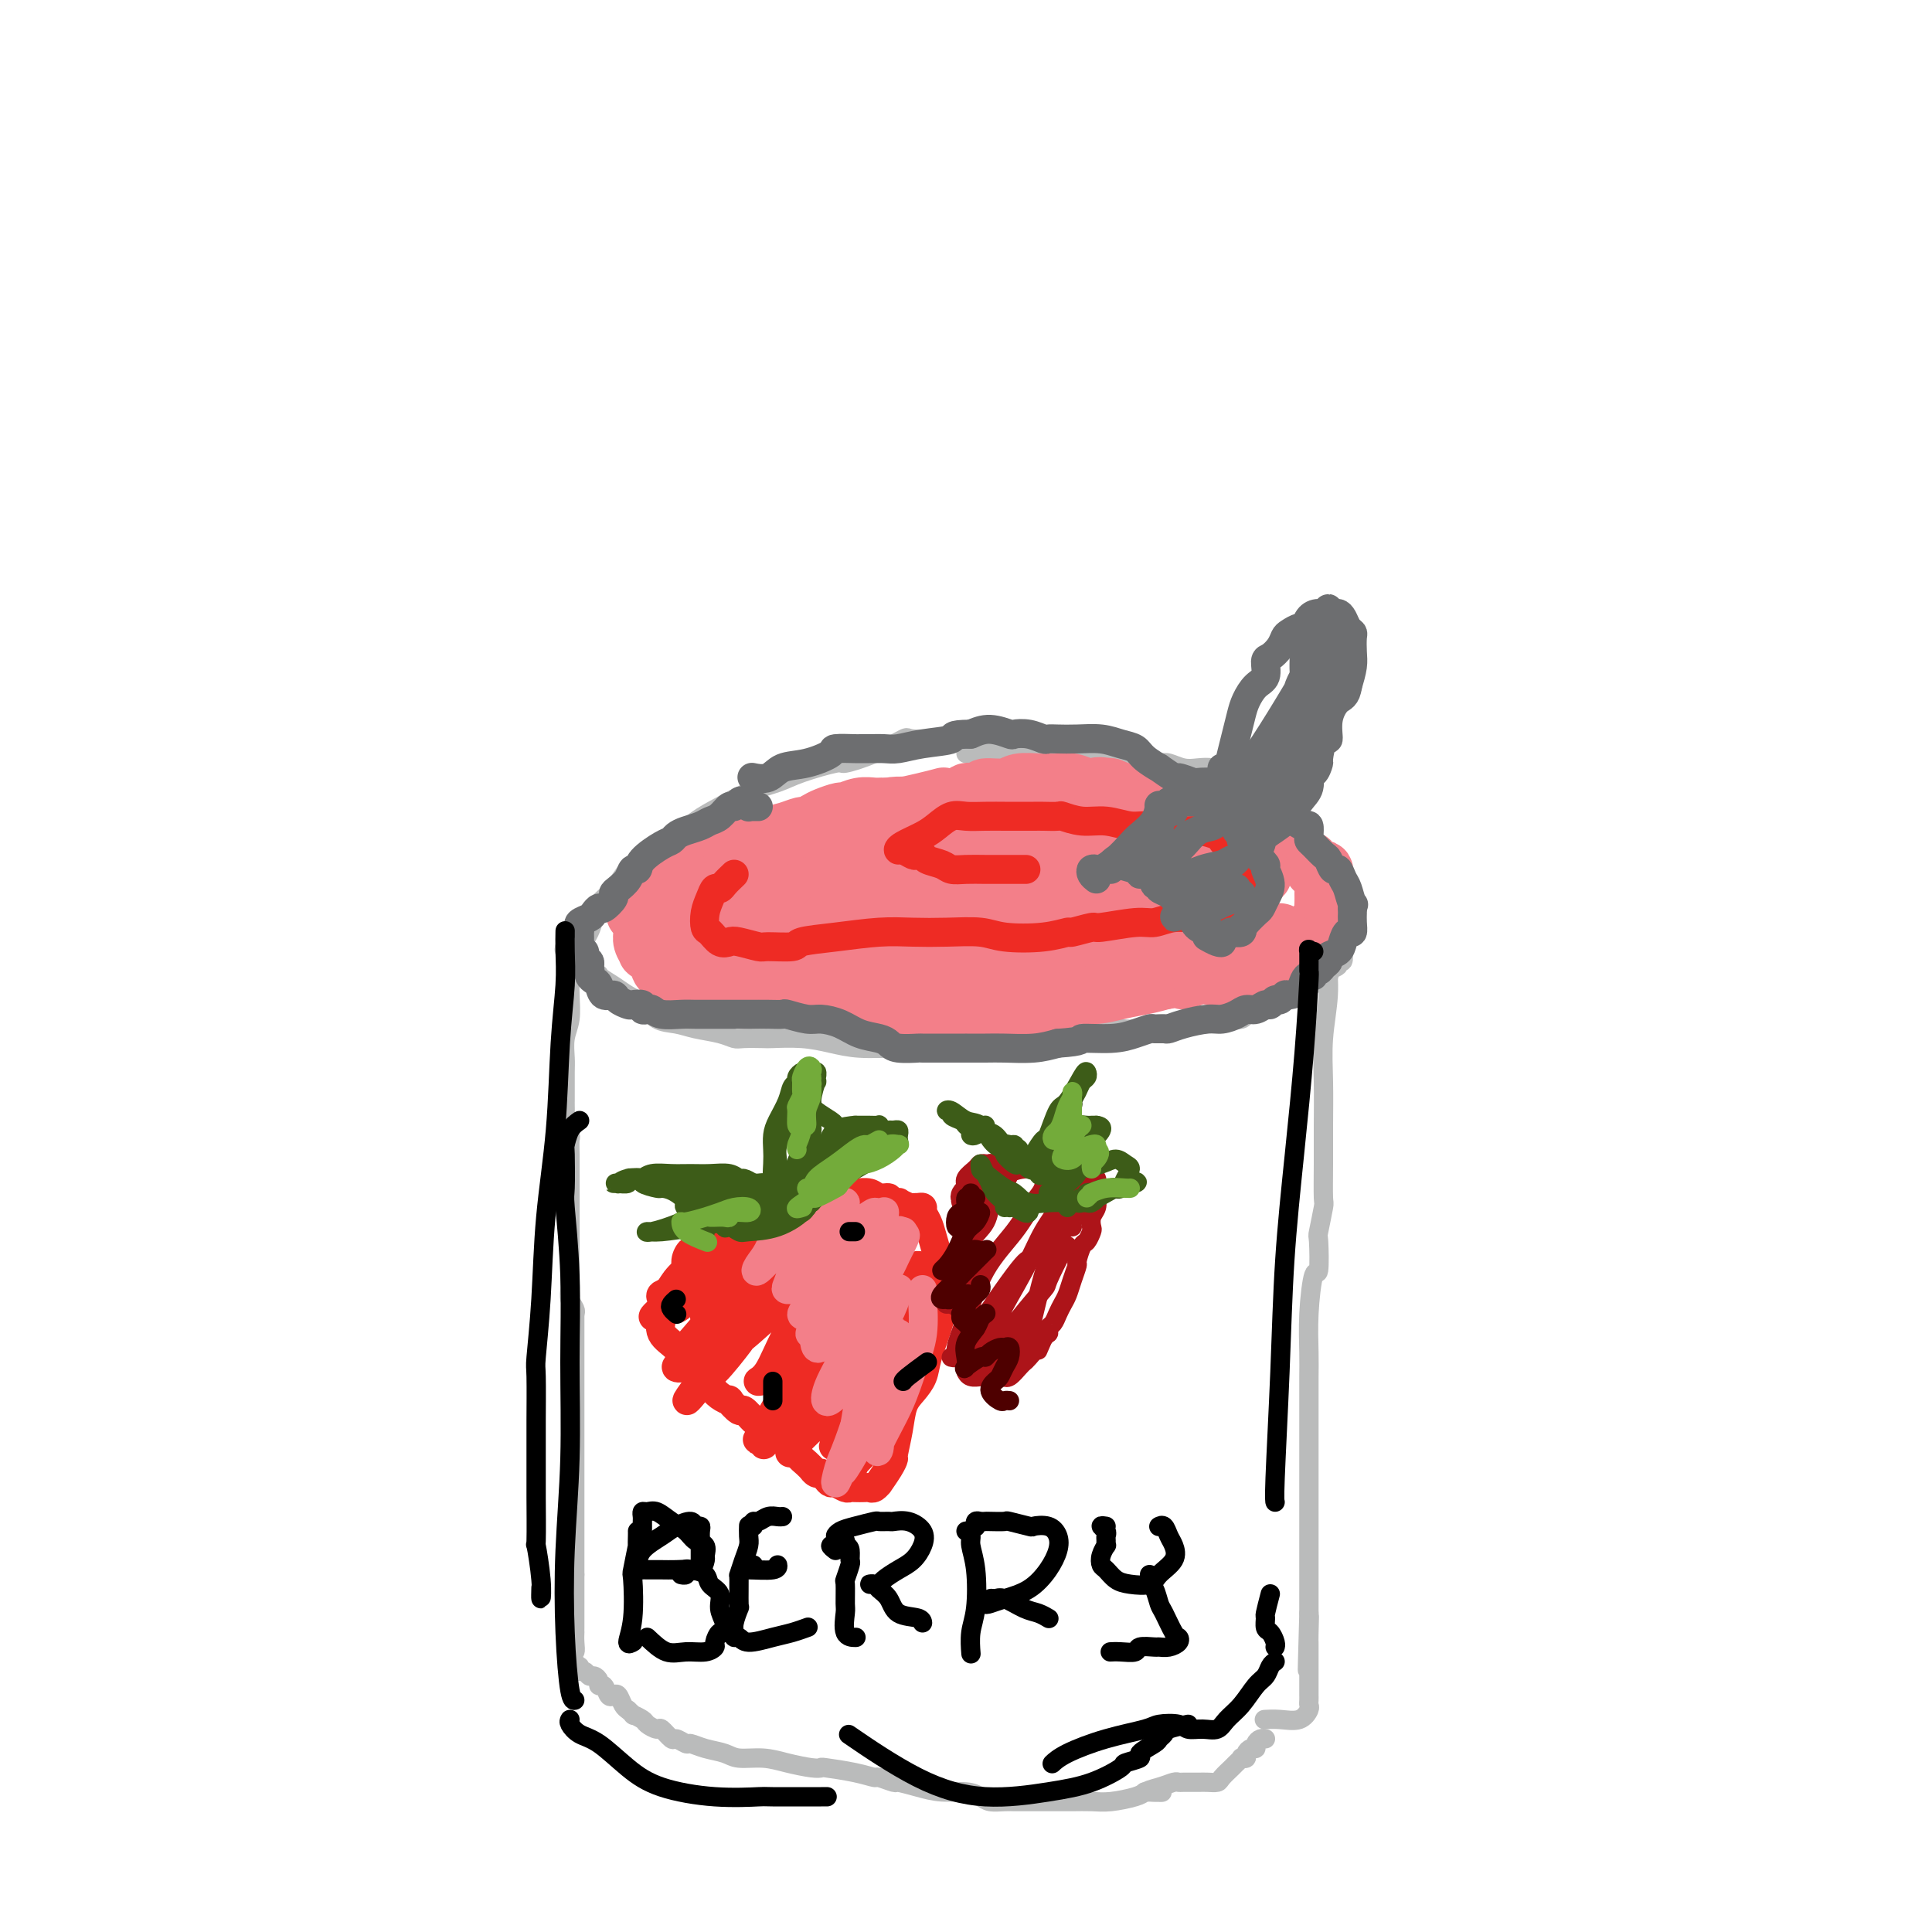 <svg viewBox='0 0 400 400' version='1.1' xmlns='http://www.w3.org/2000/svg' xmlns:xlink='http://www.w3.org/1999/xlink'><g fill='none' stroke='#BABBBB' stroke-width='4' stroke-linecap='round' stroke-linejoin='round'><path d='M221,159c-0.445,-0.455 -0.889,-0.911 -1,-1c-0.111,-0.089 0.113,0.187 0,0c-0.113,-0.187 -0.562,-0.839 -1,-1c-0.438,-0.161 -0.864,0.167 -1,0c-0.136,-0.167 0.018,-0.829 0,-1c-0.018,-0.171 -0.209,0.147 -1,0c-0.791,-0.147 -2.180,-0.761 -3,-1c-0.820,-0.239 -1.069,-0.102 -2,0c-0.931,0.102 -2.545,0.171 -4,0c-1.455,-0.171 -2.751,-0.581 -4,-1c-1.249,-0.419 -2.449,-0.847 -4,-1c-1.551,-0.153 -3.451,-0.032 -4,0c-0.549,0.032 0.255,-0.026 -1,0c-1.255,0.026 -4.569,0.135 -6,0c-1.431,-0.135 -0.981,-0.514 -2,0c-1.019,0.514 -3.509,1.919 -6,3c-2.491,1.081 -4.983,1.836 -6,2c-1.017,0.164 -0.561,-0.262 -2,0c-1.439,0.262 -4.775,1.213 -7,2c-2.225,0.787 -3.340,1.411 -5,2c-1.660,0.589 -3.866,1.142 -6,2c-2.134,0.858 -4.195,2.020 -6,3c-1.805,0.980 -3.352,1.777 -5,3c-1.648,1.223 -3.396,2.870 -5,4c-1.604,1.130 -3.065,1.741 -4,2c-0.935,0.259 -1.343,0.166 -2,1c-0.657,0.834 -1.562,2.596 -2,3c-0.438,0.404 -0.407,-0.551 -1,0c-0.593,0.551 -1.809,2.609 -3,4c-1.191,1.391 -2.358,2.117 -3,3c-0.642,0.883 -0.760,1.924 -1,3c-0.240,1.076 -0.602,2.185 -1,3c-0.398,0.815 -0.833,1.334 -1,2c-0.167,0.666 -0.065,1.477 0,2c0.065,0.523 0.095,0.756 0,1c-0.095,0.244 -0.313,0.498 0,1c0.313,0.502 1.156,1.251 2,2'/><path d='M123,201c0.110,2.418 0.886,1.462 1,1c0.114,-0.462 -0.434,-0.428 0,0c0.434,0.428 1.852,1.252 3,2c1.148,0.748 2.027,1.419 3,2c0.973,0.581 2.038,1.073 3,2c0.962,0.927 1.819,2.291 3,3c1.181,0.709 2.684,0.764 4,1c1.316,0.236 2.444,0.652 4,1c1.556,0.348 3.540,0.629 5,1c1.460,0.371 2.395,0.831 3,1c0.605,0.169 0.880,0.048 2,0c1.120,-0.048 3.083,-0.023 4,0c0.917,0.023 0.786,0.044 2,0c1.214,-0.044 3.772,-0.155 6,0c2.228,0.155 4.127,0.574 6,1c1.873,0.426 3.720,0.857 6,1c2.280,0.143 4.991,-0.004 7,0c2.009,0.004 3.314,0.158 5,0c1.686,-0.158 3.753,-0.630 6,-1c2.247,-0.370 4.675,-0.639 7,-1c2.325,-0.361 4.549,-0.815 7,-1c2.451,-0.185 5.130,-0.102 6,0c0.870,0.102 -0.070,0.223 1,0c1.070,-0.223 4.151,-0.791 5,-1c0.849,-0.209 -0.534,-0.060 0,0c0.534,0.060 2.984,0.031 5,0c2.016,-0.031 3.599,-0.063 5,0c1.401,0.063 2.622,0.223 4,0c1.378,-0.223 2.915,-0.828 4,-1c1.085,-0.172 1.717,0.090 3,0c1.283,-0.090 3.215,-0.530 5,-1c1.785,-0.470 3.421,-0.970 4,-1c0.579,-0.030 0.101,0.409 1,0c0.899,-0.409 3.175,-1.668 4,-2c0.825,-0.332 0.201,0.261 1,0c0.799,-0.261 3.023,-1.378 5,-2c1.977,-0.622 3.708,-0.749 5,-1c1.292,-0.251 2.146,-0.625 3,-1'/><path d='M271,204c5.737,-1.571 2.580,-1.000 2,-1c-0.580,-0.000 1.418,-0.572 2,-1c0.582,-0.428 -0.250,-0.710 0,-1c0.250,-0.290 1.584,-0.586 2,-1c0.416,-0.414 -0.085,-0.945 0,-1c0.085,-0.055 0.754,0.366 1,0c0.246,-0.366 0.067,-1.518 0,-2c-0.067,-0.482 -0.021,-0.293 0,-1c0.021,-0.707 0.017,-2.310 0,-3c-0.017,-0.690 -0.047,-0.466 0,-1c0.047,-0.534 0.171,-1.826 0,-3c-0.171,-1.174 -0.637,-2.232 -1,-3c-0.363,-0.768 -0.622,-1.248 -1,-2c-0.378,-0.752 -0.876,-1.778 -1,-2c-0.124,-0.222 0.125,0.359 0,0c-0.125,-0.359 -0.624,-1.657 -1,-2c-0.376,-0.343 -0.630,0.269 -1,0c-0.370,-0.269 -0.858,-1.420 -1,-2c-0.142,-0.580 0.062,-0.591 0,-1c-0.062,-0.409 -0.390,-1.217 -1,-2c-0.610,-0.783 -1.504,-1.543 -2,-2c-0.496,-0.457 -0.595,-0.612 -1,-1c-0.405,-0.388 -1.116,-1.011 -2,-2c-0.884,-0.989 -1.941,-2.346 -3,-3c-1.059,-0.654 -2.120,-0.605 -3,-1c-0.880,-0.395 -1.579,-1.233 -2,-2c-0.421,-0.767 -0.563,-1.463 -1,-2c-0.437,-0.537 -1.170,-0.915 -2,-1c-0.830,-0.085 -1.758,0.122 -2,0c-0.242,-0.122 0.202,-0.572 0,-1c-0.202,-0.428 -1.050,-0.833 -2,-1c-0.950,-0.167 -2.001,-0.097 -3,0c-0.999,0.097 -1.944,0.222 -3,0c-1.056,-0.222 -2.221,-0.792 -3,-1c-0.779,-0.208 -1.171,-0.056 -2,0c-0.829,0.056 -2.094,0.016 -3,0c-0.906,-0.016 -1.453,-0.008 -2,0'/><path d='M235,158c-2.676,-0.094 -1.365,0.172 -1,0c0.365,-0.172 -0.215,-0.782 -1,-1c-0.785,-0.218 -1.774,-0.044 -2,0c-0.226,0.044 0.311,-0.041 0,0c-0.311,0.041 -1.471,0.207 -2,0c-0.529,-0.207 -0.426,-0.788 -1,-1c-0.574,-0.212 -1.825,-0.057 -3,0c-1.175,0.057 -2.273,0.015 -3,0c-0.727,-0.015 -1.084,-0.004 -2,0c-0.916,0.004 -2.390,0.001 -3,0c-0.610,-0.001 -0.357,-0.000 -1,0c-0.643,0.000 -2.181,0.000 -3,0c-0.819,-0.000 -0.920,-0.000 -1,0c-0.080,0.000 -0.140,0.000 -1,0c-0.860,-0.000 -2.521,-0.000 -3,0c-0.479,0.000 0.222,0.000 0,0c-0.222,-0.000 -1.369,-0.000 -2,0c-0.631,0.000 -0.746,0.000 -1,0c-0.254,-0.000 -0.646,-0.000 -1,0c-0.354,0.000 -0.669,0.000 -1,0c-0.331,-0.000 -0.677,-0.000 -1,0c-0.323,0.000 -0.623,0.000 -1,0c-0.377,-0.000 -0.832,-0.000 -1,0c-0.168,0.000 -0.048,0.000 0,0c0.048,-0.000 0.024,-0.000 0,0'/><path d='M120,199c-0.015,0.454 -0.029,0.908 0,1c0.029,0.092 0.102,-0.179 0,0c-0.102,0.179 -0.377,0.807 0,1c0.377,0.193 1.407,-0.050 2,0c0.593,0.050 0.751,0.392 1,1c0.249,0.608 0.591,1.483 1,2c0.409,0.517 0.885,0.678 1,1c0.115,0.322 -0.129,0.807 0,1c0.129,0.193 0.633,0.094 1,0c0.367,-0.094 0.598,-0.184 1,0c0.402,0.184 0.975,0.642 1,1c0.025,0.358 -0.496,0.617 0,1c0.496,0.383 2.011,0.891 3,1c0.989,0.109 1.454,-0.181 2,0c0.546,0.181 1.174,0.833 2,1c0.826,0.167 1.852,-0.151 3,0c1.148,0.151 2.420,0.773 4,1c1.580,0.227 3.467,0.061 4,0c0.533,-0.061 -0.290,-0.016 0,0c0.290,0.016 1.693,0.005 3,0c1.307,-0.005 2.517,-0.002 3,0c0.483,0.002 0.239,0.004 1,0c0.761,-0.004 2.526,-0.015 4,0c1.474,0.015 2.655,0.057 4,0c1.345,-0.057 2.853,-0.211 4,0c1.147,0.211 1.935,0.789 3,1c1.065,0.211 2.409,0.057 4,0c1.591,-0.057 3.430,-0.016 5,0c1.570,0.016 2.871,0.007 4,0c1.129,-0.007 2.086,-0.012 3,0c0.914,0.012 1.785,0.042 2,0c0.215,-0.042 -0.224,-0.155 0,0c0.224,0.155 1.112,0.577 2,1'/><path d='M188,213c8.294,0.405 2.529,-0.084 1,0c-1.529,0.084 1.178,0.740 3,1c1.822,0.260 2.759,0.122 4,0c1.241,-0.122 2.785,-0.229 4,0c1.215,0.229 2.102,0.793 3,1c0.898,0.207 1.807,0.055 3,0c1.193,-0.055 2.671,-0.015 4,0c1.329,0.015 2.511,0.004 3,0c0.489,-0.004 0.286,-0.001 1,0c0.714,0.001 2.344,0.000 3,0c0.656,-0.000 0.338,-0.000 1,0c0.662,0.000 2.306,0.001 3,0c0.694,-0.001 0.440,-0.004 1,0c0.560,0.004 1.936,0.016 3,0c1.064,-0.016 1.817,-0.061 3,0c1.183,0.061 2.796,0.228 4,0c1.204,-0.228 1.999,-0.850 3,-1c1.001,-0.150 2.209,0.171 3,0c0.791,-0.171 1.164,-0.834 2,-1c0.836,-0.166 2.134,0.166 3,0c0.866,-0.166 1.301,-0.828 2,-1c0.699,-0.172 1.664,0.147 3,0c1.336,-0.147 3.044,-0.760 4,-1c0.956,-0.240 1.162,-0.105 2,0c0.838,0.105 2.309,0.182 3,0c0.691,-0.182 0.604,-0.622 1,-1c0.396,-0.378 1.276,-0.694 2,-1c0.724,-0.306 1.292,-0.603 2,-1c0.708,-0.397 1.555,-0.893 2,-1c0.445,-0.107 0.489,0.175 1,0c0.511,-0.175 1.488,-0.808 2,-1c0.512,-0.192 0.558,0.055 1,0c0.442,-0.055 1.282,-0.413 2,-1c0.718,-0.587 1.316,-1.405 2,-2c0.684,-0.595 1.453,-0.968 2,-1c0.547,-0.032 0.870,0.277 1,0c0.130,-0.277 0.065,-1.138 0,-2'/><path d='M275,200c2.962,-1.809 1.368,-0.830 1,-1c-0.368,-0.170 0.490,-1.488 1,-2c0.510,-0.512 0.673,-0.219 1,-1c0.327,-0.781 0.818,-2.635 1,-3c0.182,-0.365 0.055,0.760 0,0c-0.055,-0.760 -0.040,-3.405 0,-4c0.040,-0.595 0.103,0.861 0,0c-0.103,-0.861 -0.374,-4.040 -1,-6c-0.626,-1.960 -1.607,-2.703 -2,-3c-0.393,-0.297 -0.196,-0.149 0,0'/><path d='M119,196c-0.318,0.032 -0.635,0.064 -1,0c-0.365,-0.064 -0.777,-0.226 -1,0c-0.223,0.226 -0.256,0.838 0,1c0.256,0.162 0.801,-0.128 1,0c0.199,0.128 0.053,0.672 0,1c-0.053,0.328 -0.013,0.440 0,1c0.013,0.560 -0.000,1.570 0,2c0.000,0.430 0.014,0.282 0,1c-0.014,0.718 -0.056,2.301 0,4c0.056,1.699 0.211,3.512 0,5c-0.211,1.488 -0.789,2.651 -1,4c-0.211,1.349 -0.057,2.883 0,4c0.057,1.117 0.015,1.818 0,3c-0.015,1.182 -0.005,2.847 0,4c0.005,1.153 0.005,1.794 0,2c-0.005,0.206 -0.015,-0.024 0,1c0.015,1.024 0.057,3.303 0,4c-0.057,0.697 -0.211,-0.187 0,0c0.211,0.187 0.789,1.446 1,2c0.211,0.554 0.057,0.402 0,1c-0.057,0.598 -0.015,1.945 0,3c0.015,1.055 0.004,1.819 0,3c-0.004,1.181 -0.001,2.779 0,4c0.001,1.221 0.000,2.066 0,3c-0.000,0.934 -0.000,1.956 0,3c0.000,1.044 0.000,2.110 0,3c-0.000,0.890 -0.000,1.605 0,2c0.000,0.395 0.000,0.472 0,1c-0.000,0.528 -0.000,1.507 0,2c0.000,0.493 0.000,0.498 0,1c-0.000,0.502 -0.001,1.499 0,2c0.001,0.501 0.004,0.505 0,1c-0.004,0.495 -0.015,1.481 0,2c0.015,0.519 0.056,0.572 0,1c-0.056,0.428 -0.207,1.231 0,2c0.207,0.769 0.774,1.506 1,2c0.226,0.494 0.113,0.747 0,1'/><path d='M119,272c0.000,12.395 0.000,5.384 0,3c0.000,-2.384 0.000,-0.139 0,1c0.000,1.139 -0.000,1.174 0,2c0.000,0.826 0.000,2.444 0,3c-0.000,0.556 -0.000,0.049 0,0c0.000,-0.049 0.000,0.358 0,1c0.000,0.642 0.000,1.519 0,2c-0.000,0.481 -0.000,0.566 0,1c0.000,0.434 0.000,1.215 0,2c-0.000,0.785 0.000,1.572 0,2c0.000,0.428 -0.000,0.495 0,1c0.000,0.505 0.000,1.448 0,2c0.000,0.552 0.000,0.711 0,1c0.000,0.289 -0.000,0.706 0,1c0.000,0.294 -0.000,0.463 0,1c0.000,0.537 -0.000,1.442 0,2c0.000,0.558 -0.000,0.768 0,1c0.000,0.232 -0.000,0.485 0,1c0.000,0.515 -0.000,1.293 0,2c0.000,0.707 -0.000,1.345 0,2c0.000,0.655 -0.000,1.328 0,2c0.000,0.672 -0.000,1.342 0,2c0.000,0.658 -0.000,1.302 0,2c0.000,0.698 -0.000,1.448 0,2c0.000,0.552 -0.000,0.907 0,1c0.000,0.093 -0.000,-0.075 0,0c0.000,0.075 -0.000,0.392 0,1c0.000,0.608 -0.000,1.506 0,2c0.000,0.494 -0.000,0.583 0,1c0.000,0.417 -0.000,1.162 0,2c0.000,0.838 -0.000,1.770 0,2c0.000,0.230 -0.000,-0.240 0,0c0.000,0.240 -0.000,1.191 0,2c0.000,0.809 -0.000,1.474 0,2c0.000,0.526 -0.000,0.911 0,1c0.000,0.089 0.000,-0.117 0,0c0.000,0.117 0.000,0.559 0,1'/><path d='M119,326c0.000,8.529 0.000,2.852 0,1c-0.000,-1.852 -0.000,0.120 0,1c0.000,0.880 0.000,0.666 0,1c-0.000,0.334 -0.000,1.216 0,2c0.000,0.784 0.000,1.470 0,2c-0.000,0.530 -0.000,0.903 0,1c0.000,0.097 0.000,-0.080 0,0c-0.000,0.080 -0.000,0.419 0,1c0.000,0.581 0.001,1.404 0,2c-0.001,0.596 -0.004,0.967 0,1c0.004,0.033 0.014,-0.270 0,0c-0.014,0.270 -0.052,1.115 0,2c0.052,0.885 0.195,1.810 0,2c-0.195,0.190 -0.728,-0.357 -1,0c-0.272,0.357 -0.284,1.616 0,2c0.284,0.384 0.864,-0.108 1,0c0.136,0.108 -0.171,0.818 0,1c0.171,0.182 0.819,-0.162 1,0c0.181,0.162 -0.105,0.831 0,1c0.105,0.169 0.602,-0.161 1,0c0.398,0.161 0.698,0.812 1,1c0.302,0.188 0.606,-0.086 1,0c0.394,0.086 0.879,0.531 1,1c0.121,0.469 -0.122,0.961 0,1c0.122,0.039 0.610,-0.375 1,0c0.390,0.375 0.682,1.540 1,2c0.318,0.460 0.663,0.216 1,0c0.337,-0.216 0.668,-0.404 1,0c0.332,0.404 0.666,1.401 1,2c0.334,0.599 0.667,0.799 1,1'/><path d='M130,354c1.970,1.724 0.894,1.034 1,1c0.106,-0.034 1.394,0.587 2,1c0.606,0.413 0.528,0.617 1,1c0.472,0.383 1.492,0.944 2,1c0.508,0.056 0.502,-0.392 1,0c0.498,0.392 1.500,1.625 2,2c0.500,0.375 0.497,-0.107 1,0c0.503,0.107 1.511,0.803 2,1c0.489,0.197 0.458,-0.106 1,0c0.542,0.106 1.659,0.620 3,1c1.341,0.380 2.908,0.627 4,1c1.092,0.373 1.708,0.871 3,1c1.292,0.129 3.259,-0.110 5,0c1.741,0.110 3.256,0.568 5,1c1.744,0.432 3.718,0.838 5,1c1.282,0.162 1.871,0.081 2,0c0.129,-0.081 -0.203,-0.161 1,0c1.203,0.161 3.941,0.564 6,1c2.059,0.436 3.439,0.904 4,1c0.561,0.096 0.305,-0.181 1,0c0.695,0.181 2.342,0.818 3,1c0.658,0.182 0.326,-0.092 1,0c0.674,0.092 2.354,0.550 4,1c1.646,0.450 3.260,0.891 5,1c1.740,0.109 3.608,-0.114 5,0c1.392,0.114 2.308,0.567 3,1c0.692,0.433 1.161,0.848 2,1c0.839,0.152 2.049,0.041 3,0c0.951,-0.041 1.644,-0.011 2,0c0.356,0.011 0.377,0.003 1,0c0.623,-0.003 1.850,-0.001 3,0c1.150,0.001 2.224,0.001 3,0c0.776,-0.001 1.255,-0.003 2,0c0.745,0.003 1.758,0.012 3,0c1.242,-0.012 2.714,-0.044 4,0c1.286,0.044 2.385,0.166 4,0c1.615,-0.166 3.747,-0.619 5,-1c1.253,-0.381 1.626,-0.691 2,-1'/><path d='M237,371c6.647,0.044 2.266,0.155 1,0c-1.266,-0.155 0.585,-0.578 2,-1c1.415,-0.422 2.395,-0.845 3,-1c0.605,-0.155 0.834,-0.041 1,0c0.166,0.041 0.267,0.009 1,0c0.733,-0.009 2.098,0.005 3,0c0.902,-0.005 1.341,-0.028 2,0c0.659,0.028 1.540,0.109 2,0c0.460,-0.109 0.500,-0.408 1,-1c0.500,-0.592 1.458,-1.479 2,-2c0.542,-0.521 0.666,-0.678 1,-1c0.334,-0.322 0.877,-0.808 1,-1c0.123,-0.192 -0.173,-0.089 0,0c0.173,0.089 0.816,0.165 1,0c0.184,-0.165 -0.092,-0.570 0,-1c0.092,-0.430 0.550,-0.886 1,-1c0.450,-0.114 0.891,0.113 1,0c0.109,-0.113 -0.115,-0.566 0,-1c0.115,-0.434 0.569,-0.848 1,-1c0.431,-0.152 0.837,-0.044 1,0c0.163,0.044 0.081,0.022 0,0'/><path d='M280,191c0.120,-0.030 0.240,-0.059 0,0c-0.240,0.059 -0.838,0.207 -1,0c-0.162,-0.207 0.114,-0.771 0,-1c-0.114,-0.229 -0.619,-0.125 -1,0c-0.381,0.125 -0.638,0.271 -1,0c-0.362,-0.271 -0.829,-0.960 -1,-1c-0.171,-0.040 -0.046,0.567 0,1c0.046,0.433 0.013,0.692 0,1c-0.013,0.308 -0.008,0.667 0,1c0.008,0.333 0.017,0.641 0,1c-0.017,0.359 -0.061,0.771 0,1c0.061,0.229 0.227,0.277 0,1c-0.227,0.723 -0.845,2.123 -1,4c-0.155,1.877 0.155,4.232 0,7c-0.155,2.768 -0.774,5.951 -1,9c-0.226,3.049 -0.060,5.965 0,9c0.060,3.035 0.012,6.191 0,9c-0.012,2.809 0.011,5.272 0,8c-0.011,2.728 -0.055,5.721 0,7c0.055,1.279 0.208,0.844 0,2c-0.208,1.156 -0.777,3.902 -1,5c-0.223,1.098 -0.098,0.547 0,2c0.098,1.453 0.170,4.908 0,6c-0.170,1.092 -0.581,-0.180 -1,1c-0.419,1.180 -0.844,4.812 -1,8c-0.156,3.188 -0.042,5.931 0,8c0.042,2.069 0.011,3.466 0,5c-0.011,1.534 -0.003,3.207 0,5c0.003,1.793 0.001,3.705 0,6c-0.001,2.295 -0.000,4.971 0,7c0.000,2.029 0.000,3.409 0,5c-0.000,1.591 -0.000,3.391 0,4c0.000,0.609 0.000,0.027 0,1c-0.000,0.973 -0.000,3.501 0,5c0.000,1.499 0.000,1.969 0,3c-0.000,1.031 -0.000,2.624 0,4c0.000,1.376 0.000,2.536 0,4c-0.000,1.464 -0.000,3.232 0,5'/><path d='M271,334c-0.619,21.533 -0.166,7.864 0,3c0.166,-4.864 0.044,-0.923 0,1c-0.044,1.923 -0.012,1.828 0,2c0.012,0.172 0.003,0.612 0,1c-0.003,0.388 -0.001,0.724 0,1c0.001,0.276 0.000,0.493 0,1c-0.000,0.507 -0.000,1.303 0,2c0.000,0.697 -0.000,1.296 0,2c0.000,0.704 0.000,1.512 0,2c-0.000,0.488 -0.000,0.656 0,1c0.000,0.344 0.001,0.864 0,1c-0.001,0.136 -0.005,-0.114 0,0c0.005,0.114 0.017,0.591 0,1c-0.017,0.409 -0.065,0.751 0,1c0.065,0.249 0.241,0.407 0,1c-0.241,0.593 -0.900,1.623 -2,2c-1.100,0.377 -2.642,0.102 -4,0c-1.358,-0.102 -2.531,-0.029 -3,0c-0.469,0.029 -0.235,0.015 0,0'/></g>
<g fill='none' stroke='#F37F89' stroke-width='12' stroke-linecap='round' stroke-linejoin='round'><path d='M212,167c0.090,-0.452 0.181,-0.905 0,-1c-0.181,-0.095 -0.633,0.167 -1,0c-0.367,-0.167 -0.648,-0.763 -1,-1c-0.352,-0.237 -0.774,-0.116 -1,0c-0.226,0.116 -0.255,0.226 -1,0c-0.745,-0.226 -2.206,-0.789 -3,-1c-0.794,-0.211 -0.921,-0.070 -1,0c-0.079,0.070 -0.109,0.071 -1,0c-0.891,-0.071 -2.642,-0.212 -3,0c-0.358,0.212 0.676,0.779 0,1c-0.676,0.221 -3.063,0.098 -4,0c-0.937,-0.098 -0.424,-0.169 -1,0c-0.576,0.169 -2.240,0.580 -4,1c-1.760,0.420 -3.617,0.849 -5,1c-1.383,0.151 -2.291,0.026 -3,0c-0.709,-0.026 -1.219,0.049 -2,0c-0.781,-0.049 -1.833,-0.221 -3,0c-1.167,0.221 -2.449,0.834 -3,1c-0.551,0.166 -0.369,-0.114 -1,0c-0.631,0.114 -2.073,0.622 -3,1c-0.927,0.378 -1.339,0.625 -2,1c-0.661,0.375 -1.572,0.879 -2,1c-0.428,0.121 -0.372,-0.141 -1,0c-0.628,0.141 -1.938,0.685 -3,1c-1.062,0.315 -1.875,0.403 -3,1c-1.125,0.597 -2.561,1.705 -4,2c-1.439,0.295 -2.879,-0.223 -4,0c-1.121,0.223 -1.922,1.187 -3,2c-1.078,0.813 -2.433,1.475 -3,2c-0.567,0.525 -0.346,0.914 -1,1c-0.654,0.086 -2.183,-0.131 -3,0c-0.817,0.131 -0.923,0.611 -1,1c-0.077,0.389 -0.126,0.687 -1,1c-0.874,0.313 -2.575,0.641 -3,1c-0.425,0.359 0.424,0.751 0,1c-0.424,0.249 -2.121,0.357 -3,1c-0.879,0.643 -0.939,1.822 -1,3'/><path d='M133,188c-2.938,2.142 -0.783,0.999 0,1c0.783,0.001 0.194,1.148 0,2c-0.194,0.852 0.008,1.411 0,2c-0.008,0.589 -0.225,1.208 0,2c0.225,0.792 0.893,1.756 1,2c0.107,0.244 -0.345,-0.234 0,0c0.345,0.234 1.488,1.180 2,2c0.512,0.820 0.394,1.516 1,2c0.606,0.484 1.936,0.757 3,1c1.064,0.243 1.863,0.458 3,1c1.137,0.542 2.614,1.413 4,2c1.386,0.587 2.683,0.889 4,1c1.317,0.111 2.655,0.030 5,0c2.345,-0.030 5.696,-0.008 8,0c2.304,0.008 3.560,0.002 4,0c0.440,-0.002 0.063,-0.001 1,0c0.937,0.001 3.187,0.003 4,0c0.813,-0.003 0.190,-0.012 1,0c0.810,0.012 3.054,0.046 5,0c1.946,-0.046 3.595,-0.171 5,0c1.405,0.171 2.568,0.638 4,1c1.432,0.362 3.133,0.618 5,1c1.867,0.382 3.899,0.888 5,1c1.101,0.112 1.272,-0.170 2,0c0.728,0.170 2.013,0.793 3,1c0.987,0.207 1.677,-0.001 2,0c0.323,0.001 0.279,0.211 1,0c0.721,-0.211 2.206,-0.844 3,-1c0.794,-0.156 0.897,0.164 2,0c1.103,-0.164 3.207,-0.814 4,-1c0.793,-0.186 0.276,0.091 1,0c0.724,-0.091 2.689,-0.549 4,-1c1.311,-0.451 1.967,-0.894 3,-1c1.033,-0.106 2.442,0.126 4,0c1.558,-0.126 3.266,-0.611 5,-1c1.734,-0.389 3.496,-0.683 5,-1c1.504,-0.317 2.752,-0.659 4,-1'/><path d='M241,203c6.158,-1.022 4.054,-0.078 4,0c-0.054,0.078 1.942,-0.711 3,-1c1.058,-0.289 1.179,-0.076 2,0c0.821,0.076 2.343,0.017 3,0c0.657,-0.017 0.450,0.008 1,0c0.550,-0.008 1.857,-0.047 3,0c1.143,0.047 2.122,0.182 3,0c0.878,-0.182 1.654,-0.680 2,-1c0.346,-0.320 0.264,-0.462 1,-1c0.736,-0.538 2.292,-1.472 3,-2c0.708,-0.528 0.567,-0.648 1,-1c0.433,-0.352 1.441,-0.935 2,-1c0.559,-0.065 0.670,0.387 1,0c0.330,-0.387 0.881,-1.613 1,-2c0.119,-0.387 -0.192,0.066 0,0c0.192,-0.066 0.889,-0.650 1,-1c0.111,-0.350 -0.363,-0.465 0,-1c0.363,-0.535 1.561,-1.491 2,-2c0.439,-0.509 0.117,-0.573 0,-1c-0.117,-0.427 -0.029,-1.219 0,-2c0.029,-0.781 0.000,-1.552 0,-2c-0.000,-0.448 0.029,-0.572 0,-1c-0.029,-0.428 -0.115,-1.160 0,-2c0.115,-0.840 0.430,-1.787 0,-2c-0.430,-0.213 -1.607,0.310 -2,0c-0.393,-0.310 -0.002,-1.452 -1,-2c-0.998,-0.548 -3.385,-0.502 -5,-1c-1.615,-0.498 -2.457,-1.539 -4,-2c-1.543,-0.461 -3.786,-0.343 -5,-1c-1.214,-0.657 -1.399,-2.089 -2,-3c-0.601,-0.911 -1.619,-1.301 -2,-2c-0.381,-0.699 -0.127,-1.707 0,-2c0.127,-0.293 0.127,0.129 -1,0c-1.127,-0.129 -3.379,-0.808 -4,-1c-0.621,-0.192 0.390,0.103 -1,0c-1.390,-0.103 -5.182,-0.605 -8,-1c-2.818,-0.395 -4.662,-0.684 -6,-1c-1.338,-0.316 -2.169,-0.658 -3,-1'/><path d='M230,163c-3.380,-0.480 -2.832,-0.181 -3,0c-0.168,0.181 -1.054,0.245 -2,0c-0.946,-0.245 -1.951,-0.799 -3,-1c-1.049,-0.201 -2.141,-0.050 -3,0c-0.859,0.050 -1.485,-0.001 -2,0c-0.515,0.001 -0.919,0.056 -2,0c-1.081,-0.056 -2.837,-0.222 -4,0c-1.163,0.222 -1.732,0.833 -3,1c-1.268,0.167 -3.235,-0.108 -4,0c-0.765,0.108 -0.328,0.601 -1,1c-0.672,0.399 -2.452,0.705 -4,1c-1.548,0.295 -2.862,0.578 -4,1c-1.138,0.422 -2.099,0.983 -4,1c-1.901,0.017 -4.741,-0.510 -7,0c-2.259,0.510 -3.937,2.058 -6,3c-2.063,0.942 -4.513,1.279 -7,2c-2.487,0.721 -5.013,1.827 -7,3c-1.987,1.173 -3.437,2.414 -4,3c-0.563,0.586 -0.239,0.519 -2,1c-1.761,0.481 -5.608,1.512 -7,2c-1.392,0.488 -0.331,0.435 -1,1c-0.669,0.565 -3.070,1.749 -4,2c-0.930,0.251 -0.391,-0.429 -1,0c-0.609,0.429 -2.368,1.968 -4,3c-1.632,1.032 -3.136,1.557 -4,2c-0.864,0.443 -1.086,0.806 -1,1c0.086,0.194 0.481,0.221 2,0c1.519,-0.221 4.162,-0.688 8,-2c3.838,-1.312 8.872,-3.469 13,-5c4.128,-1.531 7.349,-2.437 9,-3c1.651,-0.563 1.731,-0.781 5,-2c3.269,-1.219 9.728,-3.437 15,-5c5.272,-1.563 9.357,-2.471 12,-3c2.643,-0.529 3.842,-0.678 5,-1c1.158,-0.322 2.273,-0.818 3,-1c0.727,-0.182 1.065,-0.052 1,0c-0.065,0.052 -0.532,0.026 -1,0'/><path d='M208,168c10.302,-3.141 0.556,-0.493 -4,1c-4.556,1.493 -3.921,1.831 -4,2c-0.079,0.169 -0.870,0.168 -3,1c-2.130,0.832 -5.597,2.495 -7,3c-1.403,0.505 -0.740,-0.149 -4,1c-3.260,1.149 -10.441,4.101 -17,7c-6.559,2.899 -12.494,5.746 -17,8c-4.506,2.254 -7.581,3.917 -10,5c-2.419,1.083 -4.182,1.587 -5,2c-0.818,0.413 -0.692,0.735 0,1c0.692,0.265 1.950,0.472 4,0c2.050,-0.472 4.893,-1.623 6,-2c1.107,-0.377 0.479,0.019 3,-1c2.521,-1.019 8.192,-3.452 14,-6c5.808,-2.548 11.753,-5.212 14,-6c2.247,-0.788 0.794,0.300 5,-1c4.206,-1.300 14.070,-4.988 21,-7c6.930,-2.012 10.927,-2.350 14,-3c3.073,-0.650 5.222,-1.613 7,-2c1.778,-0.387 3.186,-0.197 3,0c-0.186,0.197 -1.966,0.402 -4,1c-2.034,0.598 -4.324,1.590 -5,2c-0.676,0.410 0.260,0.237 -2,1c-2.260,0.763 -7.715,2.460 -13,4c-5.285,1.540 -10.398,2.923 -17,5c-6.602,2.077 -14.691,4.847 -20,7c-5.309,2.153 -7.837,3.688 -10,5c-2.163,1.312 -3.959,2.402 -5,3c-1.041,0.598 -1.325,0.705 -1,1c0.325,0.295 1.261,0.780 4,0c2.739,-0.780 7.283,-2.824 13,-5c5.717,-2.176 12.606,-4.484 21,-7c8.394,-2.516 18.291,-5.242 26,-7c7.709,-1.758 13.229,-2.550 16,-3c2.771,-0.450 2.792,-0.557 5,-1c2.208,-0.443 6.604,-1.221 11,-2'/><path d='M247,175c15.798,-3.690 7.793,-0.915 5,0c-2.793,0.915 -0.376,-0.031 -1,0c-0.624,0.031 -4.291,1.037 -8,2c-3.709,0.963 -7.462,1.882 -12,3c-4.538,1.118 -9.862,2.436 -17,4c-7.138,1.564 -16.090,3.375 -23,5c-6.910,1.625 -11.780,3.066 -14,4c-2.220,0.934 -1.792,1.362 -4,2c-2.208,0.638 -7.053,1.487 -9,2c-1.947,0.513 -0.998,0.689 -1,1c-0.002,0.311 -0.956,0.756 -1,1c-0.044,0.244 0.821,0.287 3,0c2.179,-0.287 5.671,-0.903 10,-2c4.329,-1.097 9.494,-2.676 15,-4c5.506,-1.324 11.352,-2.393 18,-4c6.648,-1.607 14.098,-3.752 21,-5c6.902,-1.248 13.258,-1.600 18,-2c4.742,-0.400 7.871,-0.849 9,-1c1.129,-0.151 0.259,-0.003 1,0c0.741,0.003 3.094,-0.137 4,0c0.906,0.137 0.366,0.553 -1,1c-1.366,0.447 -3.556,0.925 -7,2c-3.444,1.075 -8.142,2.746 -13,4c-4.858,1.254 -9.877,2.090 -15,3c-5.123,0.910 -10.350,1.894 -14,3c-3.650,1.106 -5.724,2.334 -7,3c-1.276,0.666 -1.753,0.768 -2,1c-0.247,0.232 -0.263,0.592 0,1c0.263,0.408 0.806,0.865 2,1c1.194,0.135 3.041,-0.052 4,0c0.959,0.052 1.030,0.343 3,0c1.970,-0.343 5.837,-1.319 10,-2c4.163,-0.681 8.621,-1.068 13,-2c4.379,-0.932 8.680,-2.409 12,-3c3.320,-0.591 5.660,-0.295 8,0'/><path d='M254,193c8.733,-0.945 4.567,-0.307 3,0c-1.567,0.307 -0.533,0.283 -1,0c-0.467,-0.283 -2.435,-0.825 -3,-1c-0.565,-0.175 0.274,0.015 -1,0c-1.274,-0.015 -4.659,-0.237 -6,0c-1.341,0.237 -0.636,0.932 -2,1c-1.364,0.068 -4.795,-0.491 -8,0c-3.205,0.491 -6.183,2.030 -9,3c-2.817,0.970 -5.472,1.370 -7,2c-1.528,0.630 -1.928,1.492 -2,2c-0.072,0.508 0.185,0.664 1,1c0.815,0.336 2.188,0.852 4,1c1.812,0.148 4.064,-0.074 5,0c0.936,0.074 0.556,0.442 2,0c1.444,-0.442 4.712,-1.695 6,-2c1.288,-0.305 0.594,0.339 2,0c1.406,-0.339 4.910,-1.659 8,-3c3.090,-1.341 5.766,-2.701 7,-4c1.234,-1.299 1.027,-2.537 1,-3c-0.027,-0.463 0.128,-0.152 0,-1c-0.128,-0.848 -0.537,-2.854 -1,-4c-0.463,-1.146 -0.980,-1.431 -2,-2c-1.020,-0.569 -2.543,-1.423 -3,-2c-0.457,-0.577 0.152,-0.876 -1,-1c-1.152,-0.124 -4.065,-0.074 -7,0c-2.935,0.074 -5.892,0.172 -7,0c-1.108,-0.172 -0.368,-0.615 -3,0c-2.632,0.615 -8.637,2.289 -11,3c-2.363,0.711 -1.083,0.459 -4,1c-2.917,0.541 -10.031,1.876 -15,3c-4.969,1.124 -7.795,2.035 -10,3c-2.205,0.965 -3.791,1.982 -4,3c-0.209,1.018 0.960,2.038 2,3c1.040,0.962 1.953,1.865 4,3c2.047,1.135 5.229,2.500 8,3c2.771,0.500 5.131,0.135 6,0c0.869,-0.135 0.248,-0.038 2,0c1.752,0.038 5.876,0.019 10,0'/><path d='M218,202c2.975,-0.028 1.412,-0.099 4,-1c2.588,-0.901 9.326,-2.634 15,-4c5.674,-1.366 10.284,-2.366 14,-3c3.716,-0.634 6.538,-0.902 9,-1c2.462,-0.098 4.563,-0.026 5,0c0.437,0.026 -0.790,0.007 -2,0c-1.210,-0.007 -2.403,-0.002 -3,0c-0.597,0.002 -0.598,0.001 -2,0c-1.402,-0.001 -4.205,-0.000 -5,0c-0.795,0.000 0.416,0.000 -1,0c-1.416,-0.000 -5.460,-0.002 -9,0c-3.540,0.002 -6.575,0.006 -10,0c-3.425,-0.006 -7.242,-0.021 -11,0c-3.758,0.021 -7.459,0.079 -11,0c-3.541,-0.079 -6.921,-0.294 -11,0c-4.079,0.294 -8.857,1.097 -13,2c-4.143,0.903 -7.651,1.906 -10,3c-2.349,1.094 -3.538,2.278 -4,3c-0.462,0.722 -0.197,0.982 0,1c0.197,0.018 0.324,-0.206 2,0c1.676,0.206 4.899,0.841 6,1c1.101,0.159 0.080,-0.158 2,0c1.920,0.158 6.782,0.790 9,1c2.218,0.210 1.791,-0.001 4,0c2.209,0.001 7.053,0.215 12,0c4.947,-0.215 9.995,-0.860 15,-2c5.005,-1.140 9.966,-2.774 14,-4c4.034,-1.226 7.140,-2.045 10,-3c2.860,-0.955 5.473,-2.047 7,-3c1.527,-0.953 1.970,-1.765 2,-3c0.030,-1.235 -0.351,-2.891 -1,-4c-0.649,-1.109 -1.567,-1.670 -2,-2c-0.433,-0.330 -0.381,-0.430 -2,-1c-1.619,-0.570 -4.909,-1.611 -6,-2c-1.091,-0.389 0.017,-0.125 -2,0c-2.017,0.125 -7.158,0.111 -12,0c-4.842,-0.111 -9.383,-0.317 -14,0c-4.617,0.317 -9.308,1.159 -14,2'/><path d='M203,182c-8.088,0.803 -7.307,1.810 -8,2c-0.693,0.190 -2.858,-0.437 -4,0c-1.142,0.437 -1.260,1.937 -1,3c0.260,1.063 0.898,1.690 1,2c0.102,0.310 -0.334,0.304 0,1c0.334,0.696 1.437,2.095 2,3c0.563,0.905 0.587,1.317 2,2c1.413,0.683 4.216,1.639 5,2c0.784,0.361 -0.452,0.128 2,0c2.452,-0.128 8.592,-0.152 14,-1c5.408,-0.848 10.082,-2.521 15,-4c4.918,-1.479 10.078,-2.763 13,-4c2.922,-1.237 3.605,-2.426 4,-3c0.395,-0.574 0.503,-0.533 0,-1c-0.503,-0.467 -1.618,-1.442 -2,-2c-0.382,-0.558 -0.031,-0.697 -1,-1c-0.969,-0.303 -3.260,-0.769 -4,-1c-0.740,-0.231 0.069,-0.227 -1,-1c-1.069,-0.773 -4.015,-2.322 -5,-3c-0.985,-0.678 -0.009,-0.484 -2,-1c-1.991,-0.516 -6.950,-1.740 -11,-2c-4.050,-0.260 -7.193,0.445 -11,1c-3.807,0.555 -8.280,0.961 -13,2c-4.720,1.039 -9.687,2.712 -14,5c-4.313,2.288 -7.971,5.191 -11,8c-3.029,2.809 -5.431,5.523 -7,8c-1.569,2.477 -2.307,4.715 0,7c2.307,2.285 7.660,4.615 12,6c4.340,1.385 7.669,1.824 9,2c1.331,0.176 0.666,0.088 0,0'/></g>
<g fill='none' stroke='#EE2B24' stroke-width='6' stroke-linecap='round' stroke-linejoin='round'><path d='M152,181c-0.756,0.721 -1.513,1.441 -2,2c-0.487,0.559 -0.706,0.955 -1,1c-0.294,0.045 -0.665,-0.263 -1,0c-0.335,0.263 -0.634,1.097 -1,2c-0.366,0.903 -0.799,1.874 -1,3c-0.201,1.126 -0.169,2.406 0,3c0.169,0.594 0.476,0.503 1,1c0.524,0.497 1.264,1.583 2,2c0.736,0.417 1.469,0.165 2,0c0.531,-0.165 0.859,-0.243 2,0c1.141,0.243 3.095,0.809 4,1c0.905,0.191 0.761,0.009 2,0c1.239,-0.009 3.862,0.155 5,0c1.138,-0.155 0.791,-0.630 2,-1c1.209,-0.370 3.976,-0.636 7,-1c3.024,-0.364 6.307,-0.826 9,-1c2.693,-0.174 4.795,-0.060 7,0c2.205,0.060 4.511,0.064 7,0c2.489,-0.064 5.160,-0.198 7,0c1.840,0.198 2.847,0.729 5,1c2.153,0.271 5.450,0.284 8,0c2.550,-0.284 4.353,-0.865 5,-1c0.647,-0.135 0.139,0.175 1,0c0.861,-0.175 3.089,-0.836 4,-1c0.911,-0.164 0.503,0.167 2,0c1.497,-0.167 4.899,-0.832 7,-1c2.101,-0.168 2.901,0.162 4,0c1.099,-0.162 2.497,-0.816 4,-1c1.503,-0.184 3.110,0.102 5,0c1.890,-0.102 4.062,-0.590 5,-1c0.938,-0.410 0.643,-0.740 1,-1c0.357,-0.260 1.367,-0.450 2,-1c0.633,-0.550 0.887,-1.461 1,-2c0.113,-0.539 0.083,-0.705 0,-1c-0.083,-0.295 -0.218,-0.718 0,-1c0.218,-0.282 0.789,-0.422 1,-1c0.211,-0.578 0.060,-1.594 0,-2c-0.060,-0.406 -0.030,-0.203 0,0'/><path d='M258,180c0.070,-1.507 -0.755,-1.776 -1,-2c-0.245,-0.224 0.088,-0.403 0,-1c-0.088,-0.597 -0.599,-1.613 -1,-2c-0.401,-0.387 -0.693,-0.146 -1,0c-0.307,0.146 -0.629,0.198 -1,0c-0.371,-0.198 -0.791,-0.646 -1,-1c-0.209,-0.354 -0.207,-0.616 -1,-1c-0.793,-0.384 -2.381,-0.892 -4,-1c-1.619,-0.108 -3.268,0.182 -5,0c-1.732,-0.182 -3.547,-0.837 -5,-1c-1.453,-0.163 -2.544,0.167 -4,0c-1.456,-0.167 -3.276,-0.829 -5,-1c-1.724,-0.171 -3.352,0.150 -5,0c-1.648,-0.150 -3.317,-0.772 -4,-1c-0.683,-0.228 -0.380,-0.061 -1,0c-0.620,0.061 -2.164,0.016 -3,0c-0.836,-0.016 -0.965,-0.004 -2,0c-1.035,0.004 -2.976,-0.001 -4,0c-1.024,0.001 -1.131,0.006 -2,0c-0.869,-0.006 -2.499,-0.024 -4,0c-1.501,0.024 -2.871,0.090 -4,0c-1.129,-0.090 -2.016,-0.335 -3,0c-0.984,0.335 -2.066,1.252 -3,2c-0.934,0.748 -1.722,1.329 -3,2c-1.278,0.671 -3.047,1.434 -4,2c-0.953,0.566 -1.089,0.935 -1,1c0.089,0.065 0.403,-0.176 1,0c0.597,0.176 1.476,0.768 2,1c0.524,0.232 0.692,0.104 1,0c0.308,-0.104 0.756,-0.186 1,0c0.244,0.186 0.284,0.638 1,1c0.716,0.362 2.108,0.633 3,1c0.892,0.367 1.283,0.830 2,1c0.717,0.170 1.758,0.045 3,0c1.242,-0.045 2.683,-0.012 4,0c1.317,0.012 2.508,0.003 4,0c1.492,-0.003 3.283,-0.001 4,0c0.717,0.001 0.358,0.000 0,0'/></g>
<g fill='none' stroke='#6D6E70' stroke-width='6' stroke-linecap='round' stroke-linejoin='round'><path d='M157,167c-0.303,0.007 -0.606,0.015 -1,0c-0.394,-0.015 -0.879,-0.052 -1,0c-0.121,0.052 0.123,0.194 0,0c-0.123,-0.194 -0.613,-0.725 -1,-1c-0.387,-0.275 -0.670,-0.295 -1,0c-0.330,0.295 -0.706,0.905 -1,1c-0.294,0.095 -0.505,-0.325 -1,0c-0.495,0.325 -1.274,1.396 -2,2c-0.726,0.604 -1.399,0.740 -2,1c-0.601,0.260 -1.132,0.645 -2,1c-0.868,0.355 -2.075,0.679 -3,1c-0.925,0.321 -1.567,0.640 -2,1c-0.433,0.360 -0.655,0.760 -1,1c-0.345,0.240 -0.812,0.319 -2,1c-1.188,0.681 -3.095,1.965 -4,3c-0.905,1.035 -0.807,1.822 -1,2c-0.193,0.178 -0.677,-0.252 -1,0c-0.323,0.252 -0.486,1.186 -1,2c-0.514,0.814 -1.380,1.510 -2,2c-0.620,0.490 -0.992,0.775 -1,1c-0.008,0.225 0.350,0.389 0,1c-0.350,0.611 -1.408,1.669 -2,2c-0.592,0.331 -0.719,-0.066 -1,0c-0.281,0.066 -0.716,0.595 -1,1c-0.284,0.405 -0.416,0.686 -1,1c-0.584,0.314 -1.621,0.662 -2,1c-0.379,0.338 -0.101,0.668 0,1c0.101,0.332 0.026,0.667 0,1c-0.026,0.333 -0.003,0.663 0,1c0.003,0.337 -0.014,0.682 0,1c0.014,0.318 0.060,0.610 0,1c-0.060,0.390 -0.226,0.878 0,1c0.226,0.122 0.844,-0.122 1,0c0.156,0.122 -0.150,0.610 0,1c0.150,0.390 0.757,0.683 1,1c0.243,0.317 0.121,0.659 0,1'/><path d='M122,200c0.322,1.418 0.127,0.962 0,1c-0.127,0.038 -0.185,0.570 0,1c0.185,0.430 0.612,0.759 1,1c0.388,0.241 0.738,0.394 1,1c0.262,0.606 0.436,1.665 1,2c0.564,0.335 1.518,-0.055 2,0c0.482,0.055 0.493,0.554 1,1c0.507,0.446 1.512,0.838 2,1c0.488,0.162 0.459,0.095 1,0c0.541,-0.095 1.652,-0.218 2,0c0.348,0.218 -0.065,0.776 0,1c0.065,0.224 0.610,0.112 1,0c0.390,-0.112 0.625,-0.226 1,0c0.375,0.226 0.889,0.793 2,1c1.111,0.207 2.817,0.056 4,0c1.183,-0.056 1.842,-0.015 3,0c1.158,0.015 2.815,0.004 4,0c1.185,-0.004 1.897,-0.002 3,0c1.103,0.002 2.596,0.005 4,0c1.404,-0.005 2.720,-0.016 4,0c1.280,0.016 2.523,0.059 3,0c0.477,-0.059 0.188,-0.219 1,0c0.812,0.219 2.725,0.818 4,1c1.275,0.182 1.914,-0.054 3,0c1.086,0.054 2.620,0.396 4,1c1.380,0.604 2.605,1.468 4,2c1.395,0.532 2.958,0.731 4,1c1.042,0.269 1.562,0.608 2,1c0.438,0.392 0.792,0.837 2,1c1.208,0.163 3.268,0.044 4,0c0.732,-0.044 0.137,-0.012 1,0c0.863,0.012 3.186,0.003 4,0c0.814,-0.003 0.119,-0.001 1,0c0.881,0.001 3.337,0.001 4,0c0.663,-0.001 -0.466,-0.003 0,0c0.466,0.003 2.527,0.011 4,0c1.473,-0.011 2.358,-0.041 4,0c1.642,0.041 4.041,0.155 6,0c1.959,-0.155 3.480,-0.577 5,-1'/><path d='M219,216c5.942,-0.393 4.298,-0.876 5,-1c0.702,-0.124 3.750,0.110 6,0c2.250,-0.110 3.701,-0.565 5,-1c1.299,-0.435 2.446,-0.851 3,-1c0.554,-0.149 0.515,-0.030 1,0c0.485,0.030 1.494,-0.030 2,0c0.506,0.030 0.509,0.149 1,0c0.491,-0.149 1.468,-0.566 3,-1c1.532,-0.434 3.617,-0.886 5,-1c1.383,-0.114 2.062,0.109 3,0c0.938,-0.109 2.135,-0.550 3,-1c0.865,-0.450 1.398,-0.909 2,-1c0.602,-0.091 1.275,0.187 2,0c0.725,-0.187 1.504,-0.839 2,-1c0.496,-0.161 0.709,0.168 1,0c0.291,-0.168 0.659,-0.832 1,-1c0.341,-0.168 0.655,0.159 1,0c0.345,-0.159 0.722,-0.803 1,-1c0.278,-0.197 0.457,0.053 1,0c0.543,-0.053 1.451,-0.411 2,-1c0.549,-0.589 0.739,-1.411 1,-2c0.261,-0.589 0.594,-0.945 1,-1c0.406,-0.055 0.883,0.193 1,0c0.117,-0.193 -0.128,-0.825 0,-1c0.128,-0.175 0.630,0.109 1,0c0.370,-0.109 0.610,-0.609 1,-1c0.390,-0.391 0.930,-0.673 1,-1c0.070,-0.327 -0.331,-0.699 0,-1c0.331,-0.301 1.395,-0.531 2,-1c0.605,-0.469 0.751,-1.176 1,-2c0.249,-0.824 0.603,-1.765 1,-2c0.397,-0.235 0.838,0.236 1,0c0.162,-0.236 0.043,-1.179 0,-2c-0.043,-0.821 -0.012,-1.520 0,-2c0.012,-0.480 0.006,-0.740 0,-1'/><path d='M280,188c0.512,-1.460 0.292,-0.610 0,-1c-0.292,-0.390 -0.656,-2.021 -1,-3c-0.344,-0.979 -0.669,-1.308 -1,-2c-0.331,-0.692 -0.670,-1.747 -1,-2c-0.330,-0.253 -0.653,0.297 -1,0c-0.347,-0.297 -0.720,-1.440 -1,-2c-0.280,-0.560 -0.467,-0.536 -1,-1c-0.533,-0.464 -1.413,-1.416 -2,-2c-0.587,-0.584 -0.881,-0.799 -1,-1c-0.119,-0.201 -0.062,-0.386 0,-1c0.062,-0.614 0.130,-1.656 0,-2c-0.130,-0.344 -0.459,0.010 -1,0c-0.541,-0.010 -1.293,-0.383 -2,-1c-0.707,-0.617 -1.368,-1.478 -2,-2c-0.632,-0.522 -1.234,-0.704 -2,-1c-0.766,-0.296 -1.694,-0.707 -3,-1c-1.306,-0.293 -2.988,-0.470 -4,-1c-1.012,-0.530 -1.354,-1.414 -2,-2c-0.646,-0.586 -1.595,-0.873 -3,-1c-1.405,-0.127 -3.264,-0.095 -4,0c-0.736,0.095 -0.348,0.251 -1,0c-0.652,-0.251 -2.342,-0.910 -3,-1c-0.658,-0.090 -0.283,0.390 -1,0c-0.717,-0.390 -2.526,-1.648 -3,-2c-0.474,-0.352 0.388,0.203 0,0c-0.388,-0.203 -2.024,-1.165 -3,-2c-0.976,-0.835 -1.290,-1.544 -2,-2c-0.710,-0.456 -1.815,-0.658 -3,-1c-1.185,-0.342 -2.448,-0.823 -4,-1c-1.552,-0.177 -3.391,-0.051 -5,0c-1.609,0.051 -2.989,0.027 -4,0c-1.011,-0.027 -1.655,-0.059 -2,0c-0.345,0.059 -0.391,0.207 -1,0c-0.609,-0.207 -1.779,-0.771 -3,-1c-1.221,-0.229 -2.492,-0.123 -3,0c-0.508,0.123 -0.252,0.264 -1,0c-0.748,-0.264 -2.499,-0.933 -4,-1c-1.501,-0.067 -2.750,0.466 -4,1'/><path d='M201,152c-4.790,0.027 -3.265,0.596 -4,1c-0.735,0.404 -3.732,0.644 -6,1c-2.268,0.356 -3.809,0.828 -5,1c-1.191,0.172 -2.033,0.046 -3,0c-0.967,-0.046 -2.059,-0.010 -3,0c-0.941,0.010 -1.731,-0.004 -2,0c-0.269,0.004 -0.018,0.027 -1,0c-0.982,-0.027 -3.196,-0.105 -4,0c-0.804,0.105 -0.198,0.392 -1,1c-0.802,0.608 -3.010,1.536 -5,2c-1.990,0.464 -3.760,0.465 -5,1c-1.240,0.535 -1.949,1.606 -3,2c-1.051,0.394 -2.443,0.113 -3,0c-0.557,-0.113 -0.278,-0.056 0,0'/><path d='M230,180c-0.105,-0.285 -0.210,-0.569 0,-1c0.210,-0.431 0.736,-1.007 1,-1c0.264,0.007 0.265,0.597 1,1c0.735,0.403 2.205,0.619 3,1c0.795,0.381 0.914,0.929 1,1c0.086,0.071 0.140,-0.333 1,0c0.860,0.333 2.528,1.404 3,2c0.472,0.596 -0.251,0.716 0,1c0.251,0.284 1.475,0.730 2,1c0.525,0.270 0.350,0.362 1,1c0.650,0.638 2.126,1.821 3,3c0.874,1.179 1.147,2.355 2,3c0.853,0.645 2.288,0.757 3,1c0.712,0.243 0.702,0.615 1,1c0.298,0.385 0.905,0.784 1,1c0.095,0.216 -0.320,0.251 -1,0c-0.680,-0.251 -1.623,-0.786 -2,-1c-0.377,-0.214 -0.189,-0.107 0,0'/><path d='M227,182c-0.395,-0.312 -0.791,-0.624 -1,-1c-0.209,-0.376 -0.232,-0.814 0,-1c0.232,-0.186 0.718,-0.118 1,0c0.282,0.118 0.359,0.286 1,0c0.641,-0.286 1.846,-1.026 3,-2c1.154,-0.974 2.256,-2.180 3,-3c0.744,-0.820 1.131,-1.252 2,-2c0.869,-0.748 2.222,-1.812 3,-3c0.778,-1.188 0.981,-2.500 1,-3c0.019,-0.500 -0.147,-0.187 0,0c0.147,0.187 0.609,0.246 1,0c0.391,-0.246 0.713,-0.799 1,-1c0.287,-0.201 0.538,-0.050 1,0c0.462,0.050 1.134,-0.002 2,0c0.866,0.002 1.924,0.059 3,0c1.076,-0.059 2.169,-0.232 3,0c0.831,0.232 1.400,0.869 2,1c0.600,0.131 1.233,-0.245 2,0c0.767,0.245 1.669,1.113 2,2c0.331,0.887 0.091,1.795 0,2c-0.091,0.205 -0.033,-0.293 0,0c0.033,0.293 0.041,1.378 0,2c-0.041,0.622 -0.131,0.781 0,1c0.131,0.219 0.485,0.498 1,1c0.515,0.502 1.193,1.226 2,2c0.807,0.774 1.744,1.598 2,2c0.256,0.402 -0.168,0.383 0,1c0.168,0.617 0.929,1.870 1,3c0.071,1.130 -0.548,2.138 -1,3c-0.452,0.862 -0.737,1.578 -1,2c-0.263,0.422 -0.504,0.549 -1,1c-0.496,0.451 -1.248,1.225 -2,2'/><path d='M258,191c-1.032,1.404 -1.112,0.912 -1,1c0.112,0.088 0.415,0.754 0,1c-0.415,0.246 -1.547,0.070 -2,0c-0.453,-0.070 -0.226,-0.035 0,0'/><path d='M243,168c-0.416,-0.281 -0.832,-0.563 -1,-1c-0.168,-0.437 -0.089,-1.030 0,-1c0.089,0.030 0.188,0.683 0,1c-0.188,0.317 -0.664,0.299 -1,1c-0.336,0.701 -0.532,2.121 -1,3c-0.468,0.879 -1.210,1.219 -2,2c-0.790,0.781 -1.630,2.005 -2,3c-0.370,0.995 -0.271,1.761 0,2c0.271,0.239 0.715,-0.048 1,0c0.285,0.048 0.413,0.431 1,0c0.587,-0.431 1.634,-1.677 2,-2c0.366,-0.323 0.050,0.277 1,0c0.950,-0.277 3.167,-1.430 4,-2c0.833,-0.570 0.281,-0.558 1,-1c0.719,-0.442 2.710,-1.339 4,-2c1.290,-0.661 1.881,-1.087 2,-1c0.119,0.087 -0.234,0.685 -1,1c-0.766,0.315 -1.946,0.346 -3,1c-1.054,0.654 -1.981,1.930 -3,3c-1.019,1.070 -2.129,1.934 -3,3c-0.871,1.066 -1.504,2.334 -2,3c-0.496,0.666 -0.855,0.730 -1,1c-0.145,0.270 -0.076,0.745 0,1c0.076,0.255 0.160,0.290 1,0c0.840,-0.290 2.438,-0.904 3,-1c0.562,-0.096 0.088,0.328 1,0c0.912,-0.328 3.208,-1.406 5,-2c1.792,-0.594 3.078,-0.703 4,-1c0.922,-0.297 1.480,-0.780 2,-1c0.520,-0.220 1.003,-0.175 1,0c-0.003,0.175 -0.491,0.481 -1,1c-0.509,0.519 -1.039,1.251 -2,2c-0.961,0.749 -2.354,1.516 -3,2c-0.646,0.484 -0.544,0.687 -1,1c-0.456,0.313 -1.469,0.738 -2,1c-0.531,0.262 -0.580,0.361 -1,1c-0.420,0.639 -1.210,1.820 -2,3'/><path d='M244,189c-1.810,1.709 -0.335,0.482 0,0c0.335,-0.482 -0.471,-0.219 0,0c0.471,0.219 2.218,0.394 4,0c1.782,-0.394 3.598,-1.359 5,-2c1.402,-0.641 2.390,-0.960 3,-1c0.610,-0.040 0.843,0.200 1,0c0.157,-0.200 0.238,-0.838 0,-1c-0.238,-0.162 -0.796,0.152 -1,0c-0.204,-0.152 -0.055,-0.772 0,-1c0.055,-0.228 0.016,-0.065 0,0c-0.016,0.065 -0.008,0.033 0,0'/><path d='M253,162c-0.031,0.316 -0.062,0.631 0,1c0.062,0.369 0.217,0.791 0,1c-0.217,0.209 -0.805,0.206 -1,0c-0.195,-0.206 0.003,-0.613 0,-1c-0.003,-0.387 -0.208,-0.753 0,-1c0.208,-0.247 0.829,-0.375 1,-1c0.171,-0.625 -0.109,-1.746 0,-2c0.109,-0.254 0.606,0.358 1,0c0.394,-0.358 0.685,-1.685 1,-3c0.315,-1.315 0.652,-2.616 1,-4c0.348,-1.384 0.705,-2.851 1,-4c0.295,-1.149 0.526,-1.981 1,-3c0.474,-1.019 1.191,-2.226 2,-3c0.809,-0.774 1.708,-1.114 2,-2c0.292,-0.886 -0.025,-2.317 0,-3c0.025,-0.683 0.392,-0.618 1,-1c0.608,-0.382 1.459,-1.211 2,-2c0.541,-0.789 0.774,-1.538 1,-2c0.226,-0.462 0.444,-0.636 1,-1c0.556,-0.364 1.449,-0.919 2,-1c0.551,-0.081 0.760,0.313 1,0c0.240,-0.313 0.512,-1.334 1,-2c0.488,-0.666 1.191,-0.978 2,-1c0.809,-0.022 1.722,0.245 2,0c0.278,-0.245 -0.080,-1.001 0,-1c0.080,0.001 0.600,0.760 1,1c0.400,0.240 0.682,-0.040 1,0c0.318,0.040 0.674,0.398 1,1c0.326,0.602 0.624,1.448 1,2c0.376,0.552 0.830,0.811 1,1c0.170,0.189 0.056,0.308 0,1c-0.056,0.692 -0.054,1.955 0,3c0.054,1.045 0.158,1.870 0,3c-0.158,1.130 -0.579,2.565 -1,4'/><path d='M279,142c-0.328,2.363 -1.150,2.270 -2,3c-0.850,0.730 -1.730,2.285 -2,4c-0.270,1.715 0.069,3.592 0,4c-0.069,0.408 -0.544,-0.653 -1,0c-0.456,0.653 -0.891,3.021 -1,4c-0.109,0.979 0.109,0.568 0,1c-0.109,0.432 -0.544,1.708 -1,2c-0.456,0.292 -0.931,-0.399 -1,0c-0.069,0.399 0.270,1.889 0,3c-0.270,1.111 -1.148,1.843 -2,3c-0.852,1.157 -1.677,2.738 -3,4c-1.323,1.262 -3.143,2.205 -4,3c-0.857,0.795 -0.752,1.442 -1,2c-0.248,0.558 -0.850,1.026 -1,1c-0.150,-0.026 0.152,-0.545 0,-1c-0.152,-0.455 -0.758,-0.844 -1,-1c-0.242,-0.156 -0.121,-0.078 0,0'/><path d='M272,133c-0.453,0.100 -0.906,0.199 -1,0c-0.094,-0.199 0.171,-0.698 0,-1c-0.171,-0.302 -0.777,-0.408 -1,0c-0.223,0.408 -0.063,1.329 0,2c0.063,0.671 0.027,1.091 0,2c-0.027,0.909 -0.047,2.305 0,3c0.047,0.695 0.161,0.687 0,1c-0.161,0.313 -0.597,0.947 -1,2c-0.403,1.053 -0.774,2.524 -1,3c-0.226,0.476 -0.309,-0.044 -1,1c-0.691,1.044 -1.992,3.652 -3,6c-1.008,2.348 -1.725,4.435 -3,6c-1.275,1.565 -3.109,2.608 -4,4c-0.891,1.392 -0.838,3.133 -1,4c-0.162,0.867 -0.538,0.858 -1,1c-0.462,0.142 -1.011,0.433 -1,0c0.011,-0.433 0.581,-1.592 1,-2c0.419,-0.408 0.687,-0.066 1,-1c0.313,-0.934 0.670,-3.145 1,-4c0.330,-0.855 0.633,-0.353 2,-2c1.367,-1.647 3.800,-5.441 6,-9c2.200,-3.559 4.168,-6.883 6,-10c1.832,-3.117 3.529,-6.027 4,-7c0.471,-0.973 -0.284,-0.008 -1,1c-0.716,1.008 -1.394,2.058 -2,4c-0.606,1.942 -1.140,4.777 -2,7c-0.860,2.223 -2.046,3.835 -3,6c-0.954,2.165 -1.678,4.882 -2,6c-0.322,1.118 -0.244,0.638 -1,2c-0.756,1.362 -2.346,4.565 -3,6c-0.654,1.435 -0.371,1.102 -1,2c-0.629,0.898 -2.168,3.028 -3,4c-0.832,0.972 -0.955,0.786 -1,1c-0.045,0.214 -0.012,0.827 0,1c0.012,0.173 0.003,-0.093 1,-1c0.997,-0.907 2.998,-2.453 5,-4'/><path d='M262,167c1.246,-1.134 1.862,-2.469 3,-4c1.138,-1.531 2.798,-3.257 4,-5c1.202,-1.743 1.947,-3.504 2,-4c0.053,-0.496 -0.584,0.271 0,-1c0.584,-1.271 2.391,-4.582 3,-6c0.609,-1.418 0.020,-0.943 0,-2c-0.020,-1.057 0.528,-3.645 1,-5c0.472,-1.355 0.867,-1.475 1,-2c0.133,-0.525 0.005,-1.453 0,-2c-0.005,-0.547 0.112,-0.712 0,0c-0.112,0.712 -0.454,2.302 -1,4c-0.546,1.698 -1.298,3.503 -2,5c-0.702,1.497 -1.356,2.686 -2,5c-0.644,2.314 -1.279,5.752 -2,8c-0.721,2.248 -1.527,3.307 -2,4c-0.473,0.693 -0.612,1.019 -1,2c-0.388,0.981 -1.025,2.616 -1,3c0.025,0.384 0.711,-0.483 1,-1c0.289,-0.517 0.181,-0.685 1,-2c0.819,-1.315 2.567,-3.777 4,-6c1.433,-2.223 2.552,-4.207 3,-5c0.448,-0.793 0.224,-0.397 0,0'/></g>
<g fill='none' stroke='#EE2B24' stroke-width='6' stroke-linecap='round' stroke-linejoin='round'><path d='M175,250c-0.297,-0.002 -0.595,-0.004 -1,0c-0.405,0.004 -0.918,0.014 -1,0c-0.082,-0.014 0.266,-0.053 0,0c-0.266,0.053 -1.146,0.196 -2,0c-0.854,-0.196 -1.682,-0.733 -2,-1c-0.318,-0.267 -0.125,-0.263 -1,0c-0.875,0.263 -2.819,0.787 -4,1c-1.181,0.213 -1.599,0.117 -2,0c-0.401,-0.117 -0.783,-0.254 -2,0c-1.217,0.254 -3.267,0.900 -4,1c-0.733,0.100 -0.147,-0.347 -1,0c-0.853,0.347 -3.145,1.489 -4,2c-0.855,0.511 -0.272,0.391 -1,1c-0.728,0.609 -2.768,1.945 -4,3c-1.232,1.055 -1.656,1.828 -2,2c-0.344,0.172 -0.608,-0.257 -1,0c-0.392,0.257 -0.913,1.200 -1,2c-0.087,0.800 0.260,1.459 0,2c-0.260,0.541 -1.127,0.966 -2,2c-0.873,1.034 -1.753,2.678 -2,3c-0.247,0.322 0.140,-0.679 0,0c-0.140,0.679 -0.807,3.038 -1,4c-0.193,0.962 0.087,0.527 0,1c-0.087,0.473 -0.543,1.856 0,3c0.543,1.144 2.084,2.050 3,3c0.916,0.950 1.206,1.944 2,3c0.794,1.056 2.092,2.176 3,3c0.908,0.824 1.427,1.353 2,2c0.573,0.647 1.199,1.411 2,2c0.801,0.589 1.777,1.003 2,1c0.223,-0.003 -0.307,-0.422 0,0c0.307,0.422 1.451,1.684 2,2c0.549,0.316 0.503,-0.313 1,0c0.497,0.313 1.535,1.568 2,2c0.465,0.432 0.356,0.039 1,0c0.644,-0.039 2.041,0.274 3,1c0.959,0.726 1.479,1.863 2,3'/><path d='M162,298c4.288,3.536 2.507,1.377 2,1c-0.507,-0.377 0.259,1.027 1,2c0.741,0.973 1.455,1.514 2,2c0.545,0.486 0.919,0.918 1,1c0.081,0.082 -0.133,-0.184 0,0c0.133,0.184 0.612,0.819 1,1c0.388,0.181 0.685,-0.091 1,0c0.315,0.091 0.648,0.546 1,1c0.352,0.454 0.723,0.906 1,1c0.277,0.094 0.459,-0.171 1,0c0.541,0.171 1.440,0.778 2,1c0.560,0.222 0.780,0.061 1,0c0.220,-0.061 0.442,-0.021 1,0c0.558,0.021 1.454,0.022 2,0c0.546,-0.022 0.741,-0.068 1,0c0.259,0.068 0.581,0.249 1,0c0.419,-0.249 0.934,-0.928 1,-1c0.066,-0.072 -0.319,0.464 0,0c0.319,-0.464 1.342,-1.927 2,-3c0.658,-1.073 0.953,-1.757 1,-2c0.047,-0.243 -0.152,-0.046 0,-1c0.152,-0.954 0.656,-3.061 1,-5c0.344,-1.939 0.530,-3.712 1,-5c0.470,-1.288 1.226,-2.092 2,-3c0.774,-0.908 1.566,-1.919 2,-3c0.434,-1.081 0.508,-2.233 1,-4c0.492,-1.767 1.401,-4.150 2,-6c0.599,-1.850 0.889,-3.168 1,-4c0.111,-0.832 0.045,-1.180 0,-2c-0.045,-0.820 -0.068,-2.113 0,-3c0.068,-0.887 0.226,-1.368 0,-2c-0.226,-0.632 -0.835,-1.416 -1,-2c-0.165,-0.584 0.114,-0.969 0,-2c-0.114,-1.031 -0.621,-2.707 -1,-4c-0.379,-1.293 -0.629,-2.203 -1,-3c-0.371,-0.797 -0.862,-1.482 -1,-2c-0.138,-0.518 0.078,-0.870 0,-1c-0.078,-0.130 -0.451,-0.037 -1,0c-0.549,0.037 -1.275,0.019 -2,0'/><path d='M188,250c-1.106,-0.686 -1.872,-0.901 -2,-1c-0.128,-0.099 0.381,-0.083 0,0c-0.381,0.083 -1.653,0.233 -2,0c-0.347,-0.233 0.229,-0.847 0,-1c-0.229,-0.153 -1.264,0.157 -2,0c-0.736,-0.157 -1.174,-0.780 -2,-1c-0.826,-0.220 -2.039,-0.035 -3,0c-0.961,0.035 -1.671,-0.079 -3,0c-1.329,0.079 -3.277,0.351 -5,1c-1.723,0.649 -3.221,1.675 -4,2c-0.779,0.325 -0.839,-0.052 -1,0c-0.161,0.052 -0.422,0.535 -1,1c-0.578,0.465 -1.474,0.914 -2,1c-0.526,0.086 -0.682,-0.192 -1,0c-0.318,0.192 -0.798,0.854 -1,1c-0.202,0.146 -0.127,-0.223 -1,0c-0.873,0.223 -2.693,1.038 -4,2c-1.307,0.962 -2.100,2.070 -3,3c-0.900,0.930 -1.907,1.681 -2,2c-0.093,0.319 0.727,0.204 1,0c0.273,-0.204 0.000,-0.499 0,-1c-0.000,-0.501 0.273,-1.209 1,-2c0.727,-0.791 1.908,-1.664 3,-3c1.092,-1.336 2.095,-3.135 3,-4c0.905,-0.865 1.713,-0.795 2,-1c0.287,-0.205 0.052,-0.684 -1,0c-1.052,0.684 -2.920,2.533 -5,4c-2.080,1.467 -4.373,2.554 -6,4c-1.627,1.446 -2.587,3.252 -3,4c-0.413,0.748 -0.279,0.437 -1,1c-0.721,0.563 -2.298,1.999 -3,3c-0.702,1.001 -0.528,1.567 -1,2c-0.472,0.433 -1.589,0.732 -2,1c-0.411,0.268 -0.118,0.505 0,1c0.118,0.495 0.059,1.247 0,2'/><path d='M137,271c-3.240,3.214 -1.340,0.749 0,0c1.340,-0.749 2.121,0.216 3,0c0.879,-0.216 1.856,-1.615 3,-3c1.144,-1.385 2.453,-2.756 4,-4c1.547,-1.244 3.330,-2.361 4,-3c0.670,-0.639 0.225,-0.798 1,-2c0.775,-1.202 2.769,-3.445 4,-4c1.231,-0.555 1.698,0.579 3,0c1.302,-0.579 3.438,-2.869 5,-4c1.562,-1.131 2.551,-1.102 3,-1c0.449,0.102 0.359,0.277 0,1c-0.359,0.723 -0.988,1.994 -2,3c-1.012,1.006 -2.407,1.747 -4,3c-1.593,1.253 -3.385,3.019 -5,5c-1.615,1.981 -3.053,4.179 -5,6c-1.947,1.821 -4.402,3.266 -5,4c-0.598,0.734 0.660,0.758 0,2c-0.660,1.242 -3.238,3.704 -4,5c-0.762,1.296 0.294,1.427 0,2c-0.294,0.573 -1.937,1.587 -2,2c-0.063,0.413 1.455,0.224 2,0c0.545,-0.224 0.118,-0.483 1,-1c0.882,-0.517 3.075,-1.292 5,-3c1.925,-1.708 3.584,-4.348 6,-7c2.416,-2.652 5.591,-5.314 8,-8c2.409,-2.686 4.054,-5.395 6,-8c1.946,-2.605 4.194,-5.106 5,-6c0.806,-0.894 0.171,-0.180 0,0c-0.171,0.180 0.121,-0.173 0,0c-0.121,0.173 -0.654,0.874 -1,1c-0.346,0.126 -0.506,-0.321 -1,0c-0.494,0.321 -1.321,1.410 -2,2c-0.679,0.590 -1.210,0.680 -2,2c-0.790,1.320 -1.841,3.869 -3,6c-1.159,2.131 -2.427,3.843 -5,7c-2.573,3.157 -6.449,7.759 -9,11c-2.551,3.241 -3.775,5.120 -5,7'/><path d='M145,286c-4.669,6.214 -2.341,3.749 -1,2c1.341,-1.749 1.695,-2.782 2,-3c0.305,-0.218 0.560,0.380 2,-1c1.440,-1.380 4.063,-4.736 5,-6c0.937,-1.264 0.188,-0.434 2,-2c1.812,-1.566 6.186,-5.528 10,-9c3.814,-3.472 7.070,-6.456 10,-9c2.930,-2.544 5.534,-4.650 7,-6c1.466,-1.350 1.793,-1.945 2,-2c0.207,-0.055 0.294,0.430 0,1c-0.294,0.570 -0.968,1.224 -2,2c-1.032,0.776 -2.421,1.673 -3,2c-0.579,0.327 -0.347,0.085 -1,1c-0.653,0.915 -2.190,2.986 -3,4c-0.810,1.014 -0.891,0.972 -2,2c-1.109,1.028 -3.246,3.127 -4,4c-0.754,0.873 -0.127,0.520 -1,2c-0.873,1.480 -3.247,4.794 -5,8c-1.753,3.206 -2.884,6.305 -4,8c-1.116,1.695 -2.216,1.988 -2,2c0.216,0.012 1.747,-0.256 3,-1c1.253,-0.744 2.229,-1.966 4,-4c1.771,-2.034 4.337,-4.882 7,-8c2.663,-3.118 5.423,-6.506 8,-9c2.577,-2.494 4.971,-4.094 6,-5c1.029,-0.906 0.695,-1.117 1,-2c0.305,-0.883 1.250,-2.436 2,-3c0.750,-0.564 1.304,-0.139 1,0c-0.304,0.139 -1.466,-0.009 -2,0c-0.534,0.009 -0.441,0.174 -1,1c-0.559,0.826 -1.771,2.312 -3,4c-1.229,1.688 -2.475,3.578 -4,6c-1.525,2.422 -3.328,5.375 -6,9c-2.672,3.625 -6.211,7.920 -9,12c-2.789,4.080 -4.828,7.945 -6,10c-1.172,2.055 -1.478,2.302 -1,2c0.478,-0.302 1.739,-1.151 3,-2'/><path d='M160,296c-4.139,6.424 -0.488,1.484 2,-2c2.488,-3.484 3.812,-5.510 6,-8c2.188,-2.490 5.240,-5.442 8,-8c2.760,-2.558 5.230,-4.720 7,-7c1.770,-2.280 2.841,-4.678 4,-6c1.159,-1.322 2.404,-1.568 3,-2c0.596,-0.432 0.541,-1.049 0,-1c-0.541,0.049 -1.567,0.766 -2,1c-0.433,0.234 -0.272,-0.014 -1,1c-0.728,1.014 -2.346,3.291 -3,4c-0.654,0.709 -0.346,-0.150 -1,1c-0.654,1.150 -2.270,4.309 -4,7c-1.730,2.691 -3.572,4.915 -6,8c-2.428,3.085 -5.440,7.030 -7,10c-1.560,2.970 -1.668,4.964 -2,6c-0.332,1.036 -0.887,1.113 0,0c0.887,-1.113 3.217,-3.418 6,-6c2.783,-2.582 6.019,-5.442 9,-9c2.981,-3.558 5.709,-7.814 8,-11c2.291,-3.186 4.147,-5.301 5,-6c0.853,-0.699 0.702,0.018 1,0c0.298,-0.018 1.043,-0.772 1,-1c-0.043,-0.228 -0.875,0.070 -2,1c-1.125,0.930 -2.543,2.490 -4,4c-1.457,1.510 -2.953,2.968 -4,5c-1.047,2.032 -1.643,4.637 -3,7c-1.357,2.363 -3.473,4.486 -5,7c-1.527,2.514 -2.465,5.421 -3,7c-0.535,1.579 -0.666,1.829 0,1c0.666,-0.829 2.129,-2.739 4,-5c1.871,-2.261 4.148,-4.873 5,-6c0.852,-1.127 0.278,-0.769 1,-2c0.722,-1.231 2.740,-4.052 4,-6c1.260,-1.948 1.762,-3.025 2,-4c0.238,-0.975 0.211,-1.850 0,-2c-0.211,-0.150 -0.605,0.425 -1,1'/><path d='M188,275c1.936,-3.045 -0.724,0.843 -2,3c-1.276,2.157 -1.169,2.582 -1,3c0.169,0.418 0.398,0.827 0,2c-0.398,1.173 -1.423,3.109 -2,4c-0.577,0.891 -0.705,0.737 -1,2c-0.295,1.263 -0.759,3.942 -1,5c-0.241,1.058 -0.261,0.495 -1,2c-0.739,1.505 -2.197,5.078 -3,7c-0.803,1.922 -0.950,2.194 -1,2c-0.050,-0.194 -0.004,-0.854 1,-2c1.004,-1.146 2.964,-2.778 4,-5c1.036,-2.222 1.148,-5.032 2,-7c0.852,-1.968 2.446,-3.093 3,-4c0.554,-0.907 0.069,-1.597 0,-2c-0.069,-0.403 0.277,-0.520 0,0c-0.277,0.520 -1.176,1.676 -2,3c-0.824,1.324 -1.572,2.817 -2,4c-0.428,1.183 -0.534,2.057 -1,3c-0.466,0.943 -1.290,1.954 -2,3c-0.710,1.046 -1.307,2.128 -1,2c0.307,-0.128 1.516,-1.465 2,-2c0.484,-0.535 0.242,-0.267 0,0'/></g>
<g fill='none' stroke='#F37F89' stroke-width='6' stroke-linecap='round' stroke-linejoin='round'><path d='M164,251c-0.105,-0.450 -0.210,-0.901 0,-1c0.210,-0.099 0.736,0.153 1,0c0.264,-0.153 0.265,-0.710 0,-1c-0.265,-0.290 -0.795,-0.312 -1,0c-0.205,0.312 -0.085,0.958 0,1c0.085,0.042 0.135,-0.519 0,0c-0.135,0.519 -0.456,2.118 -1,3c-0.544,0.882 -1.311,1.047 -2,2c-0.689,0.953 -1.302,2.693 -2,4c-0.698,1.307 -1.482,2.181 -2,3c-0.518,0.819 -0.768,1.582 0,1c0.768,-0.582 2.556,-2.509 4,-4c1.444,-1.491 2.545,-2.546 3,-3c0.455,-0.454 0.264,-0.307 1,-1c0.736,-0.693 2.399,-2.225 3,-3c0.601,-0.775 0.140,-0.794 1,-1c0.860,-0.206 3.042,-0.600 4,-1c0.958,-0.400 0.692,-0.805 1,-1c0.308,-0.195 1.188,-0.179 1,0c-0.188,0.179 -1.445,0.522 -2,1c-0.555,0.478 -0.409,1.092 -1,2c-0.591,0.908 -1.919,2.111 -3,3c-1.081,0.889 -1.915,1.464 -2,2c-0.085,0.536 0.578,1.033 0,2c-0.578,0.967 -2.399,2.403 -3,3c-0.601,0.597 0.018,0.356 0,1c-0.018,0.644 -0.672,2.174 -1,3c-0.328,0.826 -0.328,0.948 0,1c0.328,0.052 0.985,0.034 2,-1c1.015,-1.034 2.388,-3.084 4,-5c1.612,-1.916 3.463,-3.699 5,-5c1.537,-1.301 2.760,-2.119 4,-3c1.240,-0.881 2.497,-1.823 3,-2c0.503,-0.177 0.251,0.412 0,1'/><path d='M181,252c2.656,-2.011 0.295,-0.038 -1,1c-1.295,1.038 -1.524,1.141 -2,2c-0.476,0.859 -1.198,2.475 -2,4c-0.802,1.525 -1.682,2.960 -3,5c-1.318,2.040 -3.074,4.684 -4,7c-0.926,2.316 -1.023,4.305 -1,5c0.023,0.695 0.165,0.098 0,0c-0.165,-0.098 -0.636,0.303 0,0c0.636,-0.303 2.379,-1.311 3,-2c0.621,-0.689 0.119,-1.058 1,-2c0.881,-0.942 3.143,-2.456 4,-3c0.857,-0.544 0.307,-0.118 1,-1c0.693,-0.882 2.627,-3.073 4,-5c1.373,-1.927 2.184,-3.590 3,-5c0.816,-1.410 1.636,-2.567 2,-3c0.364,-0.433 0.271,-0.141 0,0c-0.271,0.141 -0.721,0.130 -1,1c-0.279,0.870 -0.388,2.619 -1,4c-0.612,1.381 -1.727,2.393 -2,3c-0.273,0.607 0.295,0.808 0,2c-0.295,1.192 -1.453,3.374 -2,4c-0.547,0.626 -0.482,-0.306 -1,1c-0.518,1.306 -1.620,4.849 -3,8c-1.380,3.151 -3.037,5.909 -4,8c-0.963,2.091 -1.232,3.515 -1,4c0.232,0.485 0.966,0.031 2,-1c1.034,-1.031 2.369,-2.640 4,-5c1.631,-2.360 3.558,-5.470 5,-8c1.442,-2.530 2.398,-4.479 3,-6c0.602,-1.521 0.852,-2.613 1,-3c0.148,-0.387 0.196,-0.068 0,0c-0.196,0.068 -0.637,-0.113 -1,1c-0.363,1.113 -0.650,3.522 -1,4c-0.350,0.478 -0.764,-0.975 -1,0c-0.236,0.975 -0.294,4.378 -1,7c-0.706,2.622 -2.059,4.463 -3,7c-0.941,2.537 -1.471,5.768 -2,9'/><path d='M177,295c-1.995,5.865 -2.481,6.527 -3,8c-0.519,1.473 -1.071,3.757 -1,4c0.071,0.243 0.764,-1.556 1,-2c0.236,-0.444 0.014,0.467 1,-1c0.986,-1.467 3.178,-5.312 4,-7c0.822,-1.688 0.273,-1.221 1,-3c0.727,-1.779 2.732,-5.806 4,-9c1.268,-3.194 1.801,-5.555 2,-7c0.199,-1.445 0.063,-1.973 0,-2c-0.063,-0.027 -0.054,0.448 0,1c0.054,0.552 0.154,1.182 0,2c-0.154,0.818 -0.562,1.824 -1,3c-0.438,1.176 -0.906,2.522 -1,3c-0.094,0.478 0.185,0.090 0,1c-0.185,0.910 -0.833,3.120 -1,4c-0.167,0.880 0.148,0.431 0,1c-0.148,0.569 -0.759,2.157 -1,3c-0.241,0.843 -0.112,0.941 0,2c0.112,1.059 0.205,3.081 0,4c-0.205,0.919 -0.710,0.737 0,-1c0.710,-1.737 2.635,-5.030 4,-8c1.365,-2.970 2.170,-5.619 3,-8c0.830,-2.381 1.687,-4.494 2,-7c0.313,-2.506 0.084,-5.406 0,-7c-0.084,-1.594 -0.024,-1.884 0,-2c0.024,-0.116 0.012,-0.058 0,0'/><path d='M174,258c0.400,0.127 0.801,0.254 1,0c0.199,-0.254 0.197,-0.890 0,-1c-0.197,-0.110 -0.587,0.306 -1,1c-0.413,0.694 -0.847,1.667 -1,2c-0.153,0.333 -0.025,0.025 -1,1c-0.975,0.975 -3.052,3.234 -4,5c-0.948,1.766 -0.768,3.041 -1,4c-0.232,0.959 -0.876,1.602 -1,2c-0.124,0.398 0.271,0.551 1,0c0.729,-0.551 1.792,-1.805 3,-3c1.208,-1.195 2.561,-2.331 3,-3c0.439,-0.669 -0.036,-0.871 1,-2c1.036,-1.129 3.585,-3.186 5,-5c1.415,-1.814 1.697,-3.384 2,-4c0.303,-0.616 0.626,-0.276 1,-1c0.374,-0.724 0.798,-2.512 1,-3c0.202,-0.488 0.182,0.324 0,1c-0.182,0.676 -0.526,1.216 -1,2c-0.474,0.784 -1.076,1.812 -2,3c-0.924,1.188 -2.168,2.536 -3,4c-0.832,1.464 -1.252,3.043 -2,5c-0.748,1.957 -1.824,4.293 -3,6c-1.176,1.707 -2.451,2.787 -3,4c-0.549,1.213 -0.373,2.559 0,3c0.373,0.441 0.944,-0.023 2,-1c1.056,-0.977 2.599,-2.467 4,-4c1.401,-1.533 2.660,-3.110 4,-5c1.340,-1.890 2.761,-4.094 4,-6c1.239,-1.906 2.295,-3.513 3,-5c0.705,-1.487 1.059,-2.853 1,-3c-0.059,-0.147 -0.529,0.927 -1,2'/><path d='M186,257c2.717,-3.144 1.010,-0.005 0,2c-1.010,2.005 -1.324,2.876 -2,4c-0.676,1.124 -1.715,2.500 -2,3c-0.285,0.500 0.185,0.125 0,1c-0.185,0.875 -1.023,3.001 -2,5c-0.977,1.999 -2.093,3.871 -3,6c-0.907,2.129 -1.607,4.516 -2,6c-0.393,1.484 -0.480,2.064 0,1c0.480,-1.064 1.526,-3.774 3,-6c1.474,-2.226 3.374,-3.968 4,-5c0.626,-1.032 -0.024,-1.355 0,-2c0.024,-0.645 0.721,-1.613 1,-2c0.279,-0.387 0.139,-0.194 0,0'/></g>
<g fill='none' stroke='#3D5C18' stroke-width='4' stroke-linecap='round' stroke-linejoin='round'><path d='M146,255c-0.008,0.090 -0.015,0.179 0,0c0.015,-0.179 0.054,-0.627 0,-1c-0.054,-0.373 -0.201,-0.672 0,-1c0.201,-0.328 0.749,-0.687 1,-1c0.251,-0.313 0.203,-0.582 0,-1c-0.203,-0.418 -0.563,-0.987 -1,-1c-0.437,-0.013 -0.952,0.530 -2,0c-1.048,-0.530 -2.628,-2.131 -4,-3c-1.372,-0.869 -2.534,-1.004 -3,-1c-0.466,0.004 -0.234,0.149 -1,0c-0.766,-0.149 -2.530,-0.590 -3,-1c-0.470,-0.410 0.352,-0.789 0,-1c-0.352,-0.211 -1.880,-0.253 -3,0c-1.120,0.253 -1.833,0.799 -2,1c-0.167,0.201 0.212,0.055 0,0c-0.212,-0.055 -1.015,-0.018 -1,0c0.015,0.018 0.848,0.019 1,0c0.152,-0.019 -0.377,-0.057 0,0c0.377,0.057 1.661,0.208 2,0c0.339,-0.208 -0.265,-0.774 0,-1c0.265,-0.226 1.400,-0.113 2,0c0.600,0.113 0.666,0.227 1,0c0.334,-0.227 0.936,-0.794 2,-1c1.064,-0.206 2.590,-0.051 4,0c1.410,0.051 2.706,-0.001 4,0c1.294,0.001 2.587,0.056 4,0c1.413,-0.056 2.946,-0.221 4,0c1.054,0.221 1.630,0.829 2,1c0.370,0.171 0.534,-0.094 1,0c0.466,0.094 1.233,0.547 2,1'/><path d='M156,245c4.604,-0.060 1.615,-0.209 1,0c-0.615,0.209 1.142,0.776 2,1c0.858,0.224 0.815,0.104 1,0c0.185,-0.104 0.599,-0.192 1,0c0.401,0.192 0.788,0.664 1,1c0.212,0.336 0.249,0.534 0,1c-0.249,0.466 -0.785,1.198 -1,1c-0.215,-0.198 -0.110,-1.326 0,-2c0.110,-0.674 0.225,-0.894 0,-1c-0.225,-0.106 -0.790,-0.099 -1,-1c-0.210,-0.901 -0.063,-2.709 0,-4c0.063,-1.291 0.044,-2.066 0,-3c-0.044,-0.934 -0.113,-2.029 0,-3c0.113,-0.971 0.407,-1.818 1,-3c0.593,-1.182 1.483,-2.699 2,-4c0.517,-1.301 0.661,-2.384 1,-3c0.339,-0.616 0.875,-0.763 1,-1c0.125,-0.237 -0.159,-0.562 0,-1c0.159,-0.438 0.761,-0.988 1,-1c0.239,-0.012 0.116,0.513 0,1c-0.116,0.487 -0.223,0.936 0,1c0.223,0.064 0.778,-0.257 1,0c0.222,0.257 0.113,1.093 0,2c-0.113,0.907 -0.229,1.884 0,2c0.229,0.116 0.804,-0.629 1,0c0.196,0.629 0.014,2.631 0,4c-0.014,1.369 0.139,2.105 0,3c-0.139,0.895 -0.569,1.947 -1,3'/><path d='M167,238c0.215,2.984 0.253,2.444 0,3c-0.253,0.556 -0.796,2.207 -1,3c-0.204,0.793 -0.068,0.728 0,1c0.068,0.272 0.067,0.881 0,1c-0.067,0.119 -0.200,-0.251 0,-1c0.200,-0.749 0.735,-1.875 1,-3c0.265,-1.125 0.261,-2.249 1,-3c0.739,-0.751 2.221,-1.130 3,-2c0.779,-0.870 0.854,-2.233 2,-3c1.146,-0.767 3.364,-0.939 4,-1c0.636,-0.061 -0.310,-0.013 0,0c0.310,0.013 1.876,-0.011 3,0c1.124,0.011 1.807,0.056 2,0c0.193,-0.056 -0.102,-0.212 0,0c0.102,0.212 0.602,0.792 1,1c0.398,0.208 0.695,0.044 1,0c0.305,-0.044 0.618,0.030 1,0c0.382,-0.030 0.831,-0.165 1,0c0.169,0.165 0.057,0.631 0,1c-0.057,0.369 -0.059,0.641 0,1c0.059,0.359 0.180,0.805 0,1c-0.180,0.195 -0.662,0.138 -1,0c-0.338,-0.138 -0.531,-0.357 -1,0c-0.469,0.357 -1.214,1.289 -2,2c-0.786,0.711 -1.613,1.201 -3,2c-1.387,0.799 -3.335,1.907 -5,3c-1.665,1.093 -3.047,2.169 -4,3c-0.953,0.831 -1.476,1.415 -2,2'/><path d='M168,249c-3.006,2.255 -1.521,0.394 -1,0c0.521,-0.394 0.077,0.681 0,1c-0.077,0.319 0.211,-0.118 0,0c-0.211,0.118 -0.923,0.792 -1,1c-0.077,0.208 0.479,-0.048 1,-1c0.521,-0.952 1.005,-2.599 2,-4c0.995,-1.401 2.499,-2.554 4,-4c1.501,-1.446 2.999,-3.183 4,-4c1.001,-0.817 1.506,-0.714 2,-1c0.494,-0.286 0.979,-0.960 1,-1c0.021,-0.040 -0.421,0.556 -1,1c-0.579,0.444 -1.296,0.738 -2,1c-0.704,0.262 -1.395,0.492 -2,1c-0.605,0.508 -1.124,1.294 -2,2c-0.876,0.706 -2.109,1.331 -3,2c-0.891,0.669 -1.440,1.380 -2,2c-0.560,0.620 -1.131,1.147 -1,1c0.131,-0.147 0.964,-0.969 1,-1c0.036,-0.031 -0.725,0.730 0,0c0.725,-0.730 2.935,-2.951 4,-4c1.065,-1.049 0.983,-0.926 1,-1c0.017,-0.074 0.131,-0.347 1,-1c0.869,-0.653 2.493,-1.688 3,-2c0.507,-0.312 -0.102,0.099 0,0c0.102,-0.099 0.913,-0.708 1,-1c0.087,-0.292 -0.552,-0.268 -1,0c-0.448,0.268 -0.704,0.781 -1,1c-0.296,0.219 -0.632,0.144 -1,0c-0.368,-0.144 -0.769,-0.358 -1,0c-0.231,0.358 -0.293,1.289 -1,2c-0.707,0.711 -2.059,1.203 -3,2c-0.941,0.797 -1.470,1.898 -2,3'/><path d='M168,244c-2.308,1.382 -2.079,0.837 -2,1c0.079,0.163 0.006,1.034 0,1c-0.006,-0.034 0.055,-0.973 0,-2c-0.055,-1.027 -0.225,-2.142 0,-3c0.225,-0.858 0.844,-1.460 1,-2c0.156,-0.540 -0.151,-1.018 0,-2c0.151,-0.982 0.758,-2.467 1,-3c0.242,-0.533 0.117,-0.112 0,-1c-0.117,-0.888 -0.226,-3.083 0,-5c0.226,-1.917 0.789,-3.555 1,-4c0.211,-0.445 0.072,0.305 0,0c-0.072,-0.305 -0.076,-1.664 0,-2c0.076,-0.336 0.232,0.351 0,1c-0.232,0.649 -0.851,1.261 -1,2c-0.149,0.739 0.172,1.605 0,3c-0.172,1.395 -0.838,3.320 -1,4c-0.162,0.680 0.181,0.117 0,1c-0.181,0.883 -0.886,3.213 -1,4c-0.114,0.787 0.362,0.029 0,1c-0.362,0.971 -1.561,3.669 -2,5c-0.439,1.331 -0.118,1.296 0,2c0.118,0.704 0.032,2.147 0,3c-0.032,0.853 -0.009,1.117 0,1c0.009,-0.117 0.004,-0.616 0,-1c-0.004,-0.384 -0.006,-0.654 0,-1c0.006,-0.346 0.021,-0.768 0,-1c-0.021,-0.232 -0.079,-0.272 0,0c0.079,0.272 0.293,0.858 0,1c-0.293,0.142 -1.095,-0.158 -2,0c-0.905,0.158 -1.913,0.775 -2,1c-0.087,0.225 0.749,0.057 0,0c-0.749,-0.057 -3.082,-0.004 -4,0c-0.918,0.004 -0.420,-0.040 -1,0c-0.580,0.040 -2.238,0.165 -4,0c-1.762,-0.165 -3.628,-0.621 -5,-1c-1.372,-0.379 -2.249,-0.680 -3,-1c-0.751,-0.320 -1.375,-0.660 -2,-1'/><path d='M141,245c-3.830,-0.463 -1.905,-0.121 -1,0c0.905,0.121 0.790,0.021 1,0c0.210,-0.021 0.745,0.036 1,0c0.255,-0.036 0.229,-0.163 1,0c0.771,0.163 2.338,0.618 3,1c0.662,0.382 0.419,0.691 1,1c0.581,0.309 1.988,0.619 3,1c1.012,0.381 1.630,0.834 3,1c1.370,0.166 3.491,0.045 5,0c1.509,-0.045 2.406,-0.012 3,0c0.594,0.012 0.884,0.005 1,0c0.116,-0.005 0.056,-0.006 -1,0c-1.056,0.006 -3.109,0.020 -4,0c-0.891,-0.020 -0.618,-0.072 -2,0c-1.382,0.072 -4.417,0.269 -7,1c-2.583,0.731 -4.712,1.997 -7,3c-2.288,1.003 -4.733,1.744 -6,2c-1.267,0.256 -1.356,0.026 -1,0c0.356,-0.026 1.158,0.150 3,0c1.842,-0.150 4.723,-0.628 7,-1c2.277,-0.372 3.949,-0.640 6,-1c2.051,-0.360 4.483,-0.814 5,-1c0.517,-0.186 -0.879,-0.106 0,0c0.879,0.106 4.033,0.237 5,0c0.967,-0.237 -0.252,-0.840 0,-1c0.252,-0.160 1.975,0.125 3,0c1.025,-0.125 1.353,-0.660 1,-1c-0.353,-0.340 -1.388,-0.483 -2,-1c-0.612,-0.517 -0.802,-1.406 -2,-2c-1.198,-0.594 -3.405,-0.891 -5,-1c-1.595,-0.109 -2.578,-0.029 -3,0c-0.422,0.029 -0.284,0.007 -1,0c-0.716,-0.007 -2.286,0.001 -3,0c-0.714,-0.001 -0.573,-0.011 -1,0c-0.427,0.011 -1.423,0.041 -2,0c-0.577,-0.041 -0.736,-0.155 -1,0c-0.264,0.155 -0.632,0.577 -1,1'/><path d='M143,247c-2.866,0.182 -1.532,0.637 -1,1c0.532,0.363 0.262,0.633 0,1c-0.262,0.367 -0.517,0.832 0,1c0.517,0.168 1.805,0.041 3,0c1.195,-0.041 2.296,0.004 4,0c1.704,-0.004 4.011,-0.056 6,0c1.989,0.056 3.658,0.221 5,0c1.342,-0.221 2.355,-0.828 3,-1c0.645,-0.172 0.922,0.092 1,0c0.078,-0.092 -0.043,-0.540 0,-1c0.043,-0.460 0.251,-0.933 0,-1c-0.251,-0.067 -0.960,0.273 -2,0c-1.040,-0.273 -2.410,-1.159 -4,-1c-1.590,0.159 -3.400,1.363 -5,2c-1.600,0.637 -2.992,0.707 -4,1c-1.008,0.293 -1.633,0.811 -2,1c-0.367,0.189 -0.475,0.051 0,0c0.475,-0.051 1.535,-0.014 2,0c0.465,0.014 0.336,0.005 1,0c0.664,-0.005 2.120,-0.006 4,0c1.880,0.006 4.184,0.017 5,0c0.816,-0.017 0.143,-0.064 1,0c0.857,0.064 3.242,0.239 4,0c0.758,-0.239 -0.113,-0.891 0,-1c0.113,-0.109 1.209,0.324 2,0c0.791,-0.324 1.276,-1.405 1,-2c-0.276,-0.595 -1.314,-0.704 -2,-1c-0.686,-0.296 -1.021,-0.780 -2,-1c-0.979,-0.220 -2.602,-0.178 -4,0c-1.398,0.178 -2.571,0.490 -4,1c-1.429,0.510 -3.113,1.218 -4,2c-0.887,0.782 -0.977,1.639 -1,2c-0.023,0.361 0.021,0.226 0,1c-0.021,0.774 -0.108,2.455 0,3c0.108,0.545 0.410,-0.047 1,0c0.590,0.047 1.467,0.734 2,1c0.533,0.266 0.720,0.113 2,0c1.280,-0.113 3.652,-0.184 6,-1c2.348,-0.816 4.671,-2.376 6,-4c1.329,-1.624 1.665,-3.312 2,-5'/><path d='M169,245c1.852,-2.473 2.483,-4.155 3,-6c0.517,-1.845 0.920,-3.853 1,-5c0.080,-1.147 -0.162,-1.432 -1,-2c-0.838,-0.568 -2.270,-1.419 -3,-2c-0.730,-0.581 -0.758,-0.894 -1,-1c-0.242,-0.106 -0.699,-0.006 -1,0c-0.301,0.006 -0.445,-0.082 -1,0c-0.555,0.082 -1.522,0.332 -2,1c-0.478,0.668 -0.466,1.752 -1,3c-0.534,1.248 -1.614,2.660 -2,4c-0.386,1.340 -0.079,2.608 0,4c0.079,1.392 -0.072,2.909 0,4c0.072,1.091 0.365,1.755 1,2c0.635,0.245 1.610,0.070 2,0c0.390,-0.070 0.195,-0.035 0,0'/></g>
<g fill='none' stroke='#73AB3A' stroke-width='4' stroke-linecap='round' stroke-linejoin='round'><path d='M182,236c-0.769,0.434 -1.537,0.868 -2,1c-0.463,0.132 -0.620,-0.038 -1,0c-0.380,0.038 -0.982,0.283 -2,1c-1.018,0.717 -2.450,1.905 -4,3c-1.550,1.095 -3.216,2.098 -4,3c-0.784,0.902 -0.685,1.703 -1,2c-0.315,0.297 -1.044,0.090 -1,0c0.044,-0.090 0.860,-0.064 1,0c0.140,0.064 -0.396,0.167 0,0c0.396,-0.167 1.726,-0.605 3,-1c1.274,-0.395 2.494,-0.749 3,-1c0.506,-0.251 0.300,-0.399 1,-1c0.700,-0.601 2.306,-1.653 3,-2c0.694,-0.347 0.475,0.013 1,0c0.525,-0.013 1.795,-0.397 3,-1c1.205,-0.603 2.346,-1.424 3,-2c0.654,-0.576 0.820,-0.907 1,-1c0.180,-0.093 0.373,0.053 0,0c-0.373,-0.053 -1.313,-0.305 -2,0c-0.687,0.305 -1.122,1.165 -2,2c-0.878,0.835 -2.198,1.643 -3,2c-0.802,0.357 -1.087,0.262 -2,1c-0.913,0.738 -2.453,2.311 -3,3c-0.547,0.689 -0.101,0.496 -1,1c-0.899,0.504 -3.144,1.704 -4,2c-0.856,0.296 -0.322,-0.312 -1,0c-0.678,0.312 -2.567,1.546 -3,2c-0.433,0.454 0.591,0.130 1,0c0.409,-0.130 0.205,-0.065 0,0'/><path d='M168,225c0.106,-0.447 0.211,-0.894 0,-1c-0.211,-0.106 -0.739,0.127 -1,0c-0.261,-0.127 -0.256,-0.616 0,-1c0.256,-0.384 0.762,-0.665 1,-1c0.238,-0.335 0.207,-0.724 0,-1c-0.207,-0.276 -0.590,-0.440 -1,0c-0.410,0.440 -0.846,1.484 -1,2c-0.154,0.516 -0.027,0.503 0,1c0.027,0.497 -0.046,1.504 0,2c0.046,0.496 0.211,0.482 0,1c-0.211,0.518 -0.799,1.567 -1,2c-0.201,0.433 -0.017,0.251 0,1c0.017,0.749 -0.135,2.431 0,3c0.135,0.569 0.558,0.027 1,0c0.442,-0.027 0.904,0.462 1,0c0.096,-0.462 -0.174,-1.876 0,-3c0.174,-1.124 0.793,-1.960 1,-3c0.207,-1.040 0.003,-2.286 0,-3c-0.003,-0.714 0.196,-0.897 0,-1c-0.196,-0.103 -0.788,-0.125 -1,0c-0.212,0.125 -0.043,0.398 0,1c0.043,0.602 -0.040,1.533 0,2c0.040,0.467 0.203,0.472 0,1c-0.203,0.528 -0.772,1.581 -1,2c-0.228,0.419 -0.113,0.203 0,1c0.113,0.797 0.226,2.605 0,4c-0.226,1.395 -0.792,2.376 -1,3c-0.208,0.624 -0.060,0.893 0,1c0.060,0.107 0.030,0.054 0,0'/><path d='M147,252c0.225,0.009 0.449,0.017 1,0c0.551,-0.017 1.428,-0.061 2,0c0.572,0.061 0.838,0.226 1,0c0.162,-0.226 0.221,-0.842 1,-1c0.779,-0.158 2.277,0.144 3,0c0.723,-0.144 0.671,-0.733 0,-1c-0.671,-0.267 -1.959,-0.211 -3,0c-1.041,0.211 -1.834,0.577 -3,1c-1.166,0.423 -2.705,0.904 -3,1c-0.295,0.096 0.654,-0.191 0,0c-0.654,0.191 -2.910,0.861 -4,1c-1.090,0.139 -1.014,-0.251 -1,0c0.014,0.251 -0.035,1.145 1,2c1.035,0.855 3.153,1.673 4,2c0.847,0.327 0.424,0.164 0,0'/></g>
<g fill='none' stroke='#000000' stroke-width='4' stroke-linecap='round' stroke-linejoin='round'><path d='M140,269c-0.393,0.339 -0.786,0.679 -1,1c-0.214,0.321 -0.250,0.625 0,1c0.250,0.375 0.786,0.821 1,1c0.214,0.179 0.107,0.089 0,0'/><path d='M160,286c0.000,0.226 0.000,0.452 0,1c0.000,0.548 0.000,1.417 0,2c0.000,0.583 0.000,0.881 0,1c0.000,0.119 0.000,0.060 0,0'/><path d='M177,255c-0.392,0.000 -0.785,0.000 -1,0c-0.215,0.000 -0.254,0.000 0,0c0.254,-0.000 0.799,0.000 1,0c0.201,0.000 0.057,0.000 0,0c-0.057,0.000 -0.029,0.000 0,0'/><path d='M192,282c-1.578,1.156 -3.156,2.311 -4,3c-0.844,0.689 -0.956,0.911 -1,1c-0.044,0.089 -0.022,0.044 0,0'/><path d='M145,323c-0.000,-0.335 -0.000,-0.671 0,-1c0.000,-0.329 0.001,-0.653 0,-1c-0.001,-0.347 -0.004,-0.719 0,-1c0.004,-0.281 0.014,-0.472 0,-1c-0.014,-0.528 -0.051,-1.393 0,-2c0.051,-0.607 0.192,-0.956 0,-1c-0.192,-0.044 -0.717,0.217 -1,0c-0.283,-0.217 -0.324,-0.913 -1,-1c-0.676,-0.087 -1.986,0.436 -3,1c-1.014,0.564 -1.733,1.170 -3,2c-1.267,0.830 -3.084,1.883 -4,3c-0.916,1.117 -0.932,2.299 -1,3c-0.068,0.701 -0.189,0.920 0,1c0.189,0.080 0.687,0.022 1,0c0.313,-0.022 0.442,-0.006 1,0c0.558,0.006 1.544,0.004 2,0c0.456,-0.004 0.383,-0.009 1,0c0.617,0.009 1.924,0.032 3,0c1.076,-0.032 1.919,-0.119 3,0c1.081,0.119 2.398,0.444 3,1c0.602,0.556 0.488,1.344 1,2c0.512,0.656 1.651,1.179 2,2c0.349,0.821 -0.093,1.940 0,3c0.093,1.060 0.720,2.063 1,3c0.280,0.937 0.214,1.810 0,2c-0.214,0.190 -0.577,-0.304 -1,0c-0.423,0.304 -0.906,1.404 -1,2c-0.094,0.596 0.201,0.687 0,1c-0.201,0.313 -0.899,0.847 -2,1c-1.101,0.153 -2.604,-0.074 -4,0c-1.396,0.074 -2.685,0.450 -4,0c-1.315,-0.450 -2.658,-1.725 -4,-3'/><path d='M132,317c0.008,0.156 0.016,0.312 0,1c-0.016,0.688 -0.056,1.908 0,2c0.056,0.092 0.206,-0.945 0,0c-0.206,0.945 -0.770,3.871 -1,5c-0.230,1.129 -0.128,0.460 0,2c0.128,1.540 0.282,5.289 0,8c-0.282,2.711 -0.999,4.384 -1,5c-0.001,0.616 0.714,0.176 1,0c0.286,-0.176 0.143,-0.088 0,0'/><path d='M133,317c-0.000,-0.447 -0.001,-0.894 0,-1c0.001,-0.106 0.003,0.130 0,0c-0.003,-0.130 -0.010,-0.625 0,-1c0.010,-0.375 0.036,-0.630 0,-1c-0.036,-0.370 -0.133,-0.854 0,-1c0.133,-0.146 0.496,0.045 1,0c0.504,-0.045 1.148,-0.325 2,0c0.852,0.325 1.913,1.257 3,2c1.087,0.743 2.201,1.297 3,2c0.799,0.703 1.284,1.555 2,2c0.716,0.445 1.664,0.484 2,1c0.336,0.516 0.062,1.510 0,2c-0.062,0.490 0.090,0.475 0,1c-0.090,0.525 -0.420,1.591 -1,2c-0.580,0.409 -1.410,0.162 -2,0c-0.590,-0.162 -0.942,-0.239 -1,0c-0.058,0.239 0.177,0.795 0,1c-0.177,0.205 -0.765,0.059 -1,0c-0.235,-0.059 -0.118,-0.029 0,0'/><path d='M155,316c-0.002,0.049 -0.003,0.098 0,0c0.003,-0.098 0.011,-0.344 0,0c-0.011,0.344 -0.041,1.278 0,2c0.041,0.722 0.154,1.231 0,2c-0.154,0.769 -0.576,1.797 -1,3c-0.424,1.203 -0.849,2.581 -1,3c-0.151,0.419 -0.026,-0.120 0,1c0.026,1.120 -0.046,3.898 0,5c0.046,1.102 0.211,0.529 0,1c-0.211,0.471 -0.799,1.987 -1,3c-0.201,1.013 -0.014,1.522 0,2c0.014,0.478 -0.146,0.924 0,1c0.146,0.076 0.596,-0.218 1,0c0.404,0.218 0.760,0.948 2,1c1.240,0.052 3.363,-0.574 5,-1c1.637,-0.426 2.787,-0.653 4,-1c1.213,-0.347 2.489,-0.813 3,-1c0.511,-0.187 0.255,-0.093 0,0'/><path d='M156,316c-0.067,-0.453 -0.133,-0.906 0,-1c0.133,-0.094 0.467,0.171 1,0c0.533,-0.171 1.267,-0.778 2,-1c0.733,-0.222 1.467,-0.060 2,0c0.533,0.060 0.867,0.017 1,0c0.133,-0.017 0.067,-0.009 0,0'/><path d='M156,324c-0.318,-0.115 -0.635,-0.231 -1,0c-0.365,0.231 -0.777,0.808 -1,1c-0.223,0.192 -0.256,0.000 1,0c1.256,0.000 3.800,0.192 5,0c1.200,-0.192 1.057,-0.769 1,-1c-0.057,-0.231 -0.029,-0.115 0,0'/><path d='M173,321c-0.550,-0.422 -1.100,-0.843 -1,-1c0.100,-0.157 0.850,-0.049 1,0c0.150,0.049 -0.298,0.038 0,0c0.298,-0.038 1.344,-0.104 2,0c0.656,0.104 0.922,0.378 1,1c0.078,0.622 -0.032,1.592 0,2c0.032,0.408 0.205,0.253 0,1c-0.205,0.747 -0.789,2.396 -1,3c-0.211,0.604 -0.049,0.162 0,1c0.049,0.838 -0.014,2.957 0,4c0.014,1.043 0.107,1.012 0,2c-0.107,0.988 -0.413,2.997 0,4c0.413,1.003 1.547,1.001 2,1c0.453,-0.001 0.227,-0.000 0,0'/><path d='M175,319c-0.295,-0.447 -0.590,-0.894 -1,-1c-0.410,-0.106 -0.935,0.129 -1,0c-0.065,-0.129 0.329,-0.623 1,-1c0.671,-0.377 1.617,-0.636 3,-1c1.383,-0.364 3.202,-0.831 4,-1c0.798,-0.169 0.575,-0.040 1,0c0.425,0.040 1.499,-0.009 2,0c0.501,0.009 0.430,0.075 1,0c0.570,-0.075 1.780,-0.291 3,0c1.220,0.291 2.450,1.090 3,2c0.550,0.910 0.421,1.932 0,3c-0.421,1.068 -1.135,2.181 -2,3c-0.865,0.819 -1.883,1.344 -3,2c-1.117,0.656 -2.335,1.443 -3,2c-0.665,0.557 -0.779,0.884 -1,1c-0.221,0.116 -0.550,0.022 -1,0c-0.450,-0.022 -1.021,0.029 -1,0c0.021,-0.029 0.632,-0.138 1,0c0.368,0.138 0.491,0.524 1,1c0.509,0.476 1.404,1.042 2,2c0.596,0.958 0.892,2.308 2,3c1.108,0.692 3.029,0.725 4,1c0.971,0.275 0.992,0.793 1,1c0.008,0.207 0.004,0.104 0,0'/><path d='M200,317c0.451,0.291 0.902,0.583 1,1c0.098,0.417 -0.156,0.960 0,2c0.156,1.040 0.721,2.577 1,5c0.279,2.423 0.271,5.732 0,8c-0.271,2.268 -0.804,3.495 -1,5c-0.196,1.505 -0.056,3.287 0,4c0.056,0.713 0.028,0.356 0,0'/><path d='M202,316c0.023,0.113 0.045,0.226 0,0c-0.045,-0.226 -0.158,-0.792 0,-1c0.158,-0.208 0.588,-0.057 1,0c0.412,0.057 0.805,0.019 1,0c0.195,-0.019 0.193,-0.019 1,0c0.807,0.019 2.422,0.056 3,0c0.578,-0.056 0.120,-0.206 1,0c0.880,0.206 3.099,0.767 4,1c0.901,0.233 0.486,0.137 1,0c0.514,-0.137 1.959,-0.314 3,0c1.041,0.314 1.678,1.120 2,2c0.322,0.880 0.329,1.833 0,3c-0.329,1.167 -0.993,2.548 -2,4c-1.007,1.452 -2.358,2.974 -4,4c-1.642,1.026 -3.576,1.558 -5,2c-1.424,0.442 -2.339,0.796 -3,1c-0.661,0.204 -1.068,0.258 -1,0c0.068,-0.258 0.612,-0.826 1,-1c0.388,-0.174 0.619,0.048 1,0c0.381,-0.048 0.911,-0.367 2,0c1.089,0.367 2.735,1.418 4,2c1.265,0.582 2.148,0.695 3,1c0.852,0.305 1.672,0.801 2,1c0.328,0.199 0.164,0.099 0,0'/><path d='M229,316c-0.536,-0.089 -1.072,-0.177 -1,0c0.072,0.177 0.752,0.620 1,1c0.248,0.380 0.063,0.696 0,1c-0.063,0.304 -0.003,0.596 0,1c0.003,0.404 -0.049,0.919 0,1c0.049,0.081 0.201,-0.273 0,0c-0.201,0.273 -0.754,1.173 -1,2c-0.246,0.827 -0.185,1.582 0,2c0.185,0.418 0.495,0.499 1,1c0.505,0.501 1.204,1.422 2,2c0.796,0.578 1.689,0.814 3,1c1.311,0.186 3.042,0.321 4,0c0.958,-0.321 1.144,-1.099 2,-2c0.856,-0.901 2.383,-1.926 3,-3c0.617,-1.074 0.323,-2.197 0,-3c-0.323,-0.803 -0.675,-1.287 -1,-2c-0.325,-0.713 -0.623,-1.655 -1,-2c-0.377,-0.345 -0.832,-0.093 -1,0c-0.168,0.093 -0.048,0.027 0,0c0.048,-0.027 0.024,-0.013 0,0'/><path d='M238,326c0.023,0.318 0.047,0.635 0,1c-0.047,0.365 -0.164,0.777 0,1c0.164,0.223 0.607,0.255 1,1c0.393,0.745 0.734,2.202 1,3c0.266,0.798 0.458,0.935 1,2c0.542,1.065 1.434,3.056 2,4c0.566,0.944 0.806,0.842 1,1c0.194,0.158 0.342,0.577 0,1c-0.342,0.423 -1.175,0.849 -2,1c-0.825,0.151 -1.642,0.026 -2,0c-0.358,-0.026 -0.257,0.045 -1,0c-0.743,-0.045 -2.329,-0.208 -3,0c-0.671,0.208 -0.427,0.788 -1,1c-0.573,0.212 -1.962,0.057 -3,0c-1.038,-0.057 -1.725,-0.016 -2,0c-0.275,0.016 -0.137,0.008 0,0'/><path d='M117,194c0.001,-0.445 0.001,-0.889 0,-1c-0.001,-0.111 -0.004,0.113 0,0c0.004,-0.113 0.013,-0.562 0,0c-0.013,0.562 -0.049,2.137 0,4c0.049,1.863 0.182,4.015 0,7c-0.182,2.985 -0.679,6.804 -1,12c-0.321,5.196 -0.464,11.769 -1,18c-0.536,6.231 -1.464,12.119 -2,18c-0.536,5.881 -0.679,11.757 -1,17c-0.321,5.243 -0.818,9.855 -1,12c-0.182,2.145 -0.049,1.823 0,4c0.049,2.177 0.013,6.852 0,9c-0.013,2.148 -0.005,1.767 0,4c0.005,2.233 0.005,7.079 0,9c-0.005,1.921 -0.015,0.917 0,3c0.015,2.083 0.057,7.255 0,9c-0.057,1.745 -0.211,0.064 0,1c0.211,0.936 0.789,4.488 1,7c0.211,2.512 0.057,3.984 0,4c-0.057,0.016 -0.016,-1.424 0,-2c0.016,-0.576 0.008,-0.288 0,0'/><path d='M120,232c-0.733,0.512 -1.465,1.024 -2,2c-0.535,0.976 -0.871,2.416 -1,3c-0.129,0.584 -0.049,0.312 0,2c0.049,1.688 0.067,5.334 0,7c-0.067,1.666 -0.218,1.350 0,4c0.218,2.650 0.804,8.264 1,14c0.196,5.736 0.003,11.593 0,18c-0.003,6.407 0.185,13.363 0,20c-0.185,6.637 -0.743,12.955 -1,19c-0.257,6.045 -0.213,11.816 0,17c0.213,5.184 0.596,9.780 1,12c0.404,2.220 0.830,2.063 1,2c0.170,-0.063 0.085,-0.031 0,0'/><path d='M118,356c-0.144,0.224 -0.287,0.447 0,1c0.287,0.553 1.006,1.434 2,2c0.994,0.566 2.264,0.817 4,2c1.736,1.183 3.937,3.298 6,5c2.063,1.702 3.987,2.992 7,4c3.013,1.008 7.114,1.734 11,2c3.886,0.266 7.557,0.071 9,0c1.443,-0.071 0.658,-0.019 3,0c2.342,0.019 7.812,0.005 10,0c2.188,-0.005 1.094,-0.003 0,0'/><path d='M272,197c-0.424,0.128 -0.848,0.256 -1,0c-0.152,-0.256 -0.032,-0.898 0,0c0.032,0.898 -0.023,3.334 0,4c0.023,0.666 0.122,-0.440 0,2c-0.122,2.440 -0.467,8.426 -1,15c-0.533,6.574 -1.253,13.737 -2,21c-0.747,7.263 -1.521,14.626 -2,22c-0.479,7.374 -0.665,14.760 -1,23c-0.335,8.240 -0.821,17.334 -1,22c-0.179,4.666 -0.051,4.905 0,5c0.051,0.095 0.026,0.048 0,0'/><path d='M263,330c-0.429,1.634 -0.857,3.267 -1,4c-0.143,0.733 0.000,0.564 0,1c-0.000,0.436 -0.144,1.476 0,2c0.144,0.524 0.575,0.532 1,1c0.425,0.468 0.845,1.395 1,2c0.155,0.605 0.044,0.887 0,1c-0.044,0.113 -0.022,0.056 0,0'/><path d='M264,344c-0.351,0.230 -0.703,0.459 -1,1c-0.297,0.541 -0.540,1.392 -1,2c-0.460,0.608 -1.137,0.972 -2,2c-0.863,1.028 -1.912,2.721 -3,4c-1.088,1.279 -2.215,2.143 -3,3c-0.785,0.857 -1.229,1.707 -2,2c-0.771,0.293 -1.868,0.028 -3,0c-1.132,-0.028 -2.298,0.180 -3,0c-0.702,-0.180 -0.940,-0.746 -2,-1c-1.060,-0.254 -2.943,-0.194 -4,0c-1.057,0.194 -1.289,0.522 -3,1c-1.711,0.478 -4.902,1.108 -8,2c-3.098,0.892 -6.103,2.048 -8,3c-1.897,0.952 -2.685,1.701 -3,2c-0.315,0.299 -0.158,0.150 0,0'/><path d='M246,357c-1.607,0.336 -3.213,0.671 -4,1c-0.787,0.329 -0.754,0.651 -1,1c-0.246,0.349 -0.771,0.724 -1,1c-0.229,0.276 -0.162,0.453 -1,1c-0.838,0.547 -2.581,1.463 -3,2c-0.419,0.537 0.484,0.696 0,1c-0.484,0.304 -2.357,0.752 -3,1c-0.643,0.248 -0.057,0.294 -1,1c-0.943,0.706 -3.414,2.072 -6,3c-2.586,0.928 -5.287,1.417 -9,2c-3.713,0.583 -8.439,1.259 -13,1c-4.561,-0.259 -8.959,-1.454 -14,-4c-5.041,-2.546 -10.726,-6.442 -13,-8c-2.274,-1.558 -1.137,-0.779 0,0'/></g>
<g fill='none' stroke='#AD1419' stroke-width='4' stroke-linecap='round' stroke-linejoin='round'><path d='M207,244c-0.459,0.114 -0.917,0.228 -1,0c-0.083,-0.228 0.210,-0.797 0,-1c-0.210,-0.203 -0.921,-0.039 -1,0c-0.079,0.039 0.476,-0.046 1,0c0.524,0.046 1.018,0.222 2,0c0.982,-0.222 2.453,-0.841 4,-1c1.547,-0.159 3.170,0.143 5,0c1.830,-0.143 3.867,-0.730 5,-1c1.133,-0.270 1.361,-0.222 2,0c0.639,0.222 1.688,0.619 2,1c0.312,0.381 -0.112,0.746 0,1c0.112,0.254 0.762,0.396 1,1c0.238,0.604 0.065,1.671 0,2c-0.065,0.329 -0.021,-0.078 0,0c0.021,0.078 0.020,0.641 0,1c-0.020,0.359 -0.057,0.515 0,1c0.057,0.485 0.208,1.300 0,2c-0.208,0.700 -0.777,1.285 -1,2c-0.223,0.715 -0.102,1.562 0,2c0.102,0.438 0.186,0.469 0,1c-0.186,0.531 -0.641,1.563 -1,2c-0.359,0.437 -0.621,0.281 -1,1c-0.379,0.719 -0.875,2.314 -1,3c-0.125,0.686 0.121,0.463 0,1c-0.121,0.537 -0.610,1.835 -1,3c-0.390,1.165 -0.683,2.196 -1,3c-0.317,0.804 -0.660,1.382 -1,2c-0.340,0.618 -0.679,1.275 -1,2c-0.321,0.725 -0.625,1.517 -1,2c-0.375,0.483 -0.822,0.655 -1,1c-0.178,0.345 -0.086,0.862 0,1c0.086,0.138 0.168,-0.103 0,0c-0.168,0.103 -0.584,0.552 -1,1'/><path d='M216,277c-1.666,3.904 -0.831,2.164 -1,2c-0.169,-0.164 -1.342,1.248 -2,2c-0.658,0.752 -0.802,0.842 -1,1c-0.198,0.158 -0.448,0.382 -1,1c-0.552,0.618 -1.404,1.630 -2,2c-0.596,0.370 -0.937,0.099 -1,0c-0.063,-0.099 0.153,-0.027 0,0c-0.153,0.027 -0.674,0.008 -1,0c-0.326,-0.008 -0.455,-0.006 -1,0c-0.545,0.006 -1.505,0.015 -2,0c-0.495,-0.015 -0.524,-0.056 -1,0c-0.476,0.056 -1.397,0.207 -2,0c-0.603,-0.207 -0.886,-0.774 -1,-1c-0.114,-0.226 -0.057,-0.113 0,0'/><path d='M207,241c-0.342,-0.000 -0.683,-0.001 -1,0c-0.317,0.001 -0.608,0.002 -1,0c-0.392,-0.002 -0.883,-0.009 -1,0c-0.117,0.009 0.141,0.032 0,0c-0.141,-0.032 -0.682,-0.120 -1,0c-0.318,0.120 -0.412,0.446 -1,1c-0.588,0.554 -1.670,1.335 -2,2c-0.330,0.665 0.094,1.213 0,2c-0.094,0.787 -0.705,1.814 -1,2c-0.295,0.186 -0.276,-0.469 0,-1c0.276,-0.531 0.807,-0.938 1,-1c0.193,-0.062 0.048,0.221 0,0c-0.048,-0.221 0.001,-0.945 0,-1c-0.001,-0.055 -0.053,0.560 0,1c0.053,0.440 0.210,0.706 0,1c-0.210,0.294 -0.787,0.618 -1,1c-0.213,0.382 -0.061,0.824 0,1c0.061,0.176 0.030,0.088 0,0'/><path d='M204,241c-0.116,-0.008 -0.231,-0.016 0,0c0.231,0.016 0.809,0.055 1,0c0.191,-0.055 -0.004,-0.204 0,0c0.004,0.204 0.205,0.762 0,1c-0.205,0.238 -0.818,0.156 -1,1c-0.182,0.844 0.067,2.615 0,3c-0.067,0.385 -0.451,-0.615 -1,0c-0.549,0.615 -1.264,2.844 -2,5c-0.736,2.156 -1.492,4.240 -2,6c-0.508,1.760 -0.767,3.196 -1,4c-0.233,0.804 -0.441,0.974 0,1c0.441,0.026 1.531,-0.094 2,-1c0.469,-0.906 0.316,-2.597 1,-4c0.684,-1.403 2.204,-2.516 3,-4c0.796,-1.484 0.866,-3.337 1,-4c0.134,-0.663 0.331,-0.135 1,-1c0.669,-0.865 1.810,-3.124 2,-4c0.190,-0.876 -0.572,-0.370 0,-1c0.572,-0.630 2.477,-2.397 3,-3c0.523,-0.603 -0.337,-0.042 -1,1c-0.663,1.042 -1.128,2.566 -2,4c-0.872,1.434 -2.152,2.778 -3,4c-0.848,1.222 -1.264,2.324 -2,4c-0.736,1.676 -1.792,3.927 -3,6c-1.208,2.073 -2.569,3.966 -3,5c-0.431,1.034 0.068,1.207 0,2c-0.068,0.793 -0.702,2.204 -1,3c-0.298,0.796 -0.258,0.976 0,1c0.258,0.024 0.735,-0.110 1,0c0.265,0.110 0.318,0.462 1,0c0.682,-0.462 1.991,-1.740 3,-3c1.009,-1.260 1.717,-2.503 2,-3c0.283,-0.497 0.142,-0.249 0,0'/><path d='M217,242c0.822,-0.318 1.643,-0.636 2,-1c0.357,-0.364 0.248,-0.774 0,-1c-0.248,-0.226 -0.637,-0.268 -1,0c-0.363,0.268 -0.701,0.846 -1,2c-0.299,1.154 -0.559,2.884 -1,4c-0.441,1.116 -1.065,1.619 -2,3c-0.935,1.381 -2.183,3.642 -4,6c-1.817,2.358 -4.204,4.814 -6,8c-1.796,3.186 -3.002,7.103 -4,10c-0.998,2.897 -1.788,4.774 -2,6c-0.212,1.226 0.154,1.799 0,2c-0.154,0.201 -0.830,0.028 -1,0c-0.170,-0.028 0.165,0.087 1,0c0.835,-0.087 2.171,-0.377 2,0c-0.171,0.377 -1.850,1.421 0,-2c1.850,-3.421 7.229,-11.306 10,-15c2.771,-3.694 2.935,-3.198 3,-3c0.065,0.198 0.033,0.099 0,0'/><path d='M222,246c0.280,-0.217 0.561,-0.434 1,-1c0.439,-0.566 1.038,-1.482 1,-2c-0.038,-0.518 -0.712,-0.637 -1,0c-0.288,0.637 -0.188,2.030 -1,3c-0.812,0.970 -2.535,1.516 -3,2c-0.465,0.484 0.328,0.905 0,2c-0.328,1.095 -1.778,2.864 -3,5c-1.222,2.136 -2.216,4.641 -4,8c-1.784,3.359 -4.359,7.573 -6,11c-1.641,3.427 -2.348,6.066 -3,8c-0.652,1.934 -1.249,3.161 -1,3c0.249,-0.161 1.345,-1.711 3,-4c1.655,-2.289 3.869,-5.317 6,-8c2.131,-2.683 4.179,-5.020 5,-6c0.821,-0.980 0.416,-0.603 1,-2c0.584,-1.397 2.157,-4.568 3,-6c0.843,-1.432 0.955,-1.123 1,-1c0.045,0.123 0.022,0.062 0,0'/><path d='M222,254c-0.137,-0.208 -0.275,-0.416 0,-1c0.275,-0.584 0.961,-1.544 1,-2c0.039,-0.456 -0.570,-0.410 -1,0c-0.430,0.410 -0.681,1.182 -1,2c-0.319,0.818 -0.705,1.680 -1,2c-0.295,0.320 -0.499,0.096 -1,1c-0.501,0.904 -1.301,2.937 -2,5c-0.699,2.063 -1.298,4.158 -2,7c-0.702,2.842 -1.508,6.432 -2,8c-0.492,1.568 -0.671,1.114 -1,2c-0.329,0.886 -0.808,3.110 -1,4c-0.192,0.890 -0.096,0.445 0,0'/></g>
<g fill='none' stroke='#3D5C18' stroke-width='4' stroke-linecap='round' stroke-linejoin='round'><path d='M204,233c-0.342,0.316 -0.683,0.632 -1,1c-0.317,0.368 -0.608,0.789 -1,1c-0.392,0.211 -0.883,0.211 -1,0c-0.117,-0.211 0.142,-0.635 0,-1c-0.142,-0.365 -0.683,-0.672 -1,-1c-0.317,-0.328 -0.409,-0.678 -1,-1c-0.591,-0.322 -1.680,-0.615 -2,-1c-0.320,-0.385 0.130,-0.862 0,-1c-0.130,-0.138 -0.839,0.065 -1,0c-0.161,-0.065 0.225,-0.397 1,0c0.775,0.397 1.940,1.521 3,2c1.060,0.479 2.017,0.311 3,1c0.983,0.689 1.992,2.233 3,3c1.008,0.767 2.015,0.757 3,1c0.985,0.243 1.947,0.738 2,1c0.053,0.262 -0.802,0.292 -1,0c-0.198,-0.292 0.263,-0.905 0,-1c-0.263,-0.095 -1.249,0.329 -2,0c-0.751,-0.329 -1.268,-1.412 -2,-2c-0.732,-0.588 -1.680,-0.680 -2,-1c-0.320,-0.320 -0.011,-0.869 0,-1c0.011,-0.131 -0.277,0.154 0,1c0.277,0.846 1.120,2.251 2,3c0.880,0.749 1.797,0.842 2,1c0.203,0.158 -0.306,0.383 0,1c0.306,0.617 1.429,1.628 2,2c0.571,0.372 0.592,0.106 1,0c0.408,-0.106 1.204,-0.053 2,0'/><path d='M213,241c2.483,1.815 0.692,1.353 0,1c-0.692,-0.353 -0.284,-0.596 0,-1c0.284,-0.404 0.445,-0.969 1,-2c0.555,-1.031 1.504,-2.529 2,-3c0.496,-0.471 0.539,0.083 1,-1c0.461,-1.083 1.340,-3.804 2,-5c0.660,-1.196 1.102,-0.868 2,-2c0.898,-1.132 2.252,-3.723 3,-5c0.748,-1.277 0.890,-1.239 1,-1c0.110,0.239 0.189,0.678 0,1c-0.189,0.322 -0.646,0.528 -1,1c-0.354,0.472 -0.606,1.209 -1,2c-0.394,0.791 -0.932,1.634 -1,2c-0.068,0.366 0.332,0.253 0,1c-0.332,0.747 -1.398,2.352 -2,3c-0.602,0.648 -0.740,0.339 -1,1c-0.260,0.661 -0.641,2.294 -1,3c-0.359,0.706 -0.697,0.486 -1,1c-0.303,0.514 -0.572,1.763 -1,3c-0.428,1.237 -1.016,2.463 -1,3c0.016,0.537 0.634,0.386 1,0c0.366,-0.386 0.480,-1.006 1,-2c0.520,-0.994 1.448,-2.361 2,-3c0.552,-0.639 0.729,-0.549 1,-1c0.271,-0.451 0.636,-1.441 1,-2c0.364,-0.559 0.727,-0.686 1,-1c0.273,-0.314 0.455,-0.816 1,-1c0.545,-0.184 1.455,-0.049 2,0c0.545,0.049 0.727,0.014 1,0c0.273,-0.014 0.636,-0.007 1,0'/><path d='M227,233c0.932,0.118 1.261,0.413 1,1c-0.261,0.587 -1.112,1.467 -2,2c-0.888,0.533 -1.814,0.719 -2,1c-0.186,0.281 0.368,0.655 0,1c-0.368,0.345 -1.658,0.659 -2,1c-0.342,0.341 0.263,0.707 0,1c-0.263,0.293 -1.396,0.513 -2,1c-0.604,0.487 -0.679,1.241 -1,2c-0.321,0.759 -0.887,1.521 -1,2c-0.113,0.479 0.225,0.674 0,1c-0.225,0.326 -1.015,0.783 -1,1c0.015,0.217 0.835,0.195 1,0c0.165,-0.195 -0.323,-0.563 0,-1c0.323,-0.437 1.458,-0.943 2,-1c0.542,-0.057 0.491,0.334 1,0c0.509,-0.334 1.579,-1.393 2,-2c0.421,-0.607 0.194,-0.763 1,-1c0.806,-0.237 2.644,-0.555 4,-1c1.356,-0.445 2.231,-1.015 3,-1c0.769,0.015 1.432,0.617 2,1c0.568,0.383 1.040,0.546 1,1c-0.040,0.454 -0.592,1.197 -1,2c-0.408,0.803 -0.671,1.665 -1,2c-0.329,0.335 -0.723,0.141 -1,0c-0.277,-0.141 -0.436,-0.231 -1,0c-0.564,0.231 -1.535,0.782 -2,1c-0.465,0.218 -0.426,0.101 -1,0c-0.574,-0.101 -1.761,-0.187 -2,0c-0.239,0.187 0.471,0.646 0,1c-0.471,0.354 -2.121,0.602 -3,1c-0.879,0.398 -0.986,0.944 -1,1c-0.014,0.056 0.065,-0.380 1,-1c0.935,-0.620 2.725,-1.424 4,-2c1.275,-0.576 2.036,-0.924 3,-1c0.964,-0.076 2.133,0.121 3,0c0.867,-0.121 1.434,-0.561 2,-1'/><path d='M234,245c2.114,-0.602 1.398,-0.106 1,0c-0.398,0.106 -0.477,-0.178 -1,0c-0.523,0.178 -1.489,0.819 -2,1c-0.511,0.181 -0.566,-0.096 -1,0c-0.434,0.096 -1.248,0.565 -2,1c-0.752,0.435 -1.444,0.834 -2,1c-0.556,0.166 -0.976,0.097 -1,0c-0.024,-0.097 0.347,-0.222 0,0c-0.347,0.222 -1.414,0.792 -2,1c-0.586,0.208 -0.691,0.056 -1,0c-0.309,-0.056 -0.822,-0.015 -1,0c-0.178,0.015 -0.021,0.005 0,0c0.021,-0.005 -0.094,-0.005 0,0c0.094,0.005 0.396,0.016 1,0c0.604,-0.016 1.509,-0.058 2,0c0.491,0.058 0.569,0.215 1,0c0.431,-0.215 1.215,-0.804 1,-1c-0.215,-0.196 -1.429,-0.000 -2,0c-0.571,0.000 -0.500,-0.194 -1,0c-0.500,0.194 -1.570,0.778 -2,1c-0.430,0.222 -0.220,0.083 -1,0c-0.780,-0.083 -2.548,-0.110 -4,0c-1.452,0.110 -2.586,0.358 -4,0c-1.414,-0.358 -3.107,-1.323 -4,-2c-0.893,-0.677 -0.986,-1.067 -1,-1c-0.014,0.067 0.051,0.591 0,1c-0.051,0.409 -0.217,0.701 0,1c0.217,0.299 0.818,0.603 1,1c0.182,0.397 -0.056,0.888 0,1c0.056,0.112 0.404,-0.155 1,0c0.596,0.155 1.438,0.732 2,1c0.562,0.268 0.844,0.226 1,0c0.156,-0.226 0.188,-0.636 0,-1c-0.188,-0.364 -0.594,-0.682 -1,-1'/><path d='M212,249c0.072,-0.129 -1.250,-1.451 -2,-2c-0.750,-0.549 -0.930,-0.323 -2,-1c-1.070,-0.677 -3.029,-2.256 -4,-3c-0.971,-0.744 -0.952,-0.652 -1,-1c-0.048,-0.348 -0.163,-1.134 0,-1c0.163,0.134 0.604,1.188 1,2c0.396,0.812 0.747,1.380 1,2c0.253,0.620 0.408,1.290 1,2c0.592,0.710 1.621,1.460 2,2c0.379,0.540 0.108,0.868 0,1c-0.108,0.132 -0.054,0.066 0,0'/></g>
<g fill='none' stroke='#73AB3A' stroke-width='4' stroke-linecap='round' stroke-linejoin='round'><path d='M222,232c-0.000,-0.331 -0.000,-0.662 0,-1c0.000,-0.338 0.000,-0.681 0,-1c-0.000,-0.319 -0.000,-0.612 0,-1c0.000,-0.388 0.001,-0.872 0,-1c-0.001,-0.128 -0.003,0.100 0,0c0.003,-0.100 0.012,-0.529 0,-1c-0.012,-0.471 -0.044,-0.985 0,-1c0.044,-0.015 0.166,0.468 0,1c-0.166,0.532 -0.620,1.113 -1,2c-0.380,0.887 -0.688,2.080 -1,3c-0.312,0.920 -0.630,1.568 -1,2c-0.370,0.432 -0.794,0.649 -1,1c-0.206,0.351 -0.196,0.836 0,1c0.196,0.164 0.577,0.006 1,0c0.423,-0.006 0.886,0.138 1,0c0.114,-0.138 -0.123,-0.559 0,-1c0.123,-0.441 0.604,-0.901 1,-1c0.396,-0.099 0.706,0.162 1,0c0.294,-0.162 0.573,-0.749 1,-1c0.427,-0.251 1.001,-0.166 1,0c-0.001,0.166 -0.576,0.412 -1,1c-0.424,0.588 -0.696,1.518 -1,2c-0.304,0.482 -0.640,0.515 -1,1c-0.360,0.485 -0.745,1.423 -1,2c-0.255,0.577 -0.380,0.795 0,1c0.380,0.205 1.265,0.397 2,0c0.735,-0.397 1.321,-1.385 2,-2c0.679,-0.615 1.452,-0.858 2,-1c0.548,-0.142 0.871,-0.183 1,0c0.129,0.183 0.065,0.592 0,1'/><path d='M227,238c1.144,0.254 0.502,1.388 0,2c-0.502,0.612 -0.866,0.703 -1,1c-0.134,0.297 -0.038,0.799 0,1c0.038,0.201 0.019,0.100 0,0'/><path d='M225,248c0.483,-0.453 0.967,-0.906 1,-1c0.033,-0.094 -0.383,0.171 0,0c0.383,-0.171 1.567,-0.778 3,-1c1.433,-0.222 3.117,-0.060 4,0c0.883,0.060 0.967,0.017 1,0c0.033,-0.017 0.017,-0.009 0,0'/></g>
<g fill='none' stroke='#4E0000' stroke-width='4' stroke-linecap='round' stroke-linejoin='round'><path d='M202,248c-0.414,0.147 -0.828,0.295 -1,0c-0.172,-0.295 -0.101,-1.032 0,-1c0.101,0.032 0.234,0.833 0,1c-0.234,0.167 -0.834,-0.302 -1,0c-0.166,0.302 0.102,1.373 0,2c-0.102,0.627 -0.574,0.810 -1,1c-0.426,0.190 -0.805,0.388 -1,1c-0.195,0.612 -0.207,1.640 0,2c0.207,0.360 0.634,0.052 1,0c0.366,-0.052 0.670,0.150 1,0c0.330,-0.150 0.685,-0.653 1,-1c0.315,-0.347 0.590,-0.540 1,-1c0.410,-0.460 0.955,-1.189 1,-1c0.045,0.189 -0.409,1.294 -1,2c-0.591,0.706 -1.320,1.012 -2,2c-0.680,0.988 -1.311,2.656 -2,4c-0.689,1.344 -1.437,2.363 -2,3c-0.563,0.637 -0.943,0.892 -1,1c-0.057,0.108 0.208,0.068 1,0c0.792,-0.068 2.110,-0.164 3,-1c0.890,-0.836 1.353,-2.410 2,-3c0.647,-0.590 1.477,-0.194 2,0c0.523,0.194 0.738,0.186 1,0c0.262,-0.186 0.571,-0.550 0,0c-0.571,0.550 -2.020,2.014 -3,3c-0.980,0.986 -1.490,1.493 -2,2'/><path d='M199,264c-1.109,1.122 -1.382,1.426 -2,2c-0.618,0.574 -1.580,1.418 -2,2c-0.420,0.582 -0.298,0.902 0,1c0.298,0.098 0.773,-0.026 1,0c0.227,0.026 0.205,0.203 1,0c0.795,-0.203 2.406,-0.785 3,-1c0.594,-0.215 0.170,-0.061 0,0c-0.170,0.061 -0.085,0.031 0,0'/><path d='M203,266c0.092,0.333 0.183,0.666 0,1c-0.183,0.334 -0.641,0.668 -1,1c-0.359,0.332 -0.618,0.663 -1,1c-0.382,0.337 -0.888,0.682 -1,1c-0.112,0.318 0.169,0.610 0,1c-0.169,0.390 -0.789,0.879 -1,1c-0.211,0.121 -0.014,-0.125 0,0c0.014,0.125 -0.154,0.622 0,1c0.154,0.378 0.629,0.637 1,1c0.371,0.363 0.638,0.828 1,1c0.362,0.172 0.818,0.049 1,0c0.182,-0.049 0.091,-0.025 0,0'/><path d='M204,272c0.099,-0.071 0.198,-0.143 0,0c-0.198,0.143 -0.693,0.500 -1,1c-0.307,0.500 -0.425,1.141 -1,2c-0.575,0.859 -1.608,1.935 -2,3c-0.392,1.065 -0.144,2.118 0,3c0.144,0.882 0.184,1.593 0,2c-0.184,0.407 -0.593,0.512 0,0c0.593,-0.512 2.186,-1.639 3,-2c0.814,-0.361 0.849,0.045 1,0c0.151,-0.045 0.420,-0.542 1,-1c0.580,-0.458 1.473,-0.877 2,-1c0.527,-0.123 0.688,0.051 1,0c0.312,-0.051 0.775,-0.327 1,0c0.225,0.327 0.212,1.256 0,2c-0.212,0.744 -0.624,1.303 -1,2c-0.376,0.697 -0.714,1.532 -1,2c-0.286,0.468 -0.518,0.570 -1,1c-0.482,0.430 -1.215,1.187 -1,2c0.215,0.813 1.377,1.682 2,2c0.623,0.318 0.706,0.086 1,0c0.294,-0.086 0.798,-0.024 1,0c0.202,0.024 0.101,0.012 0,0'/></g>
</svg>